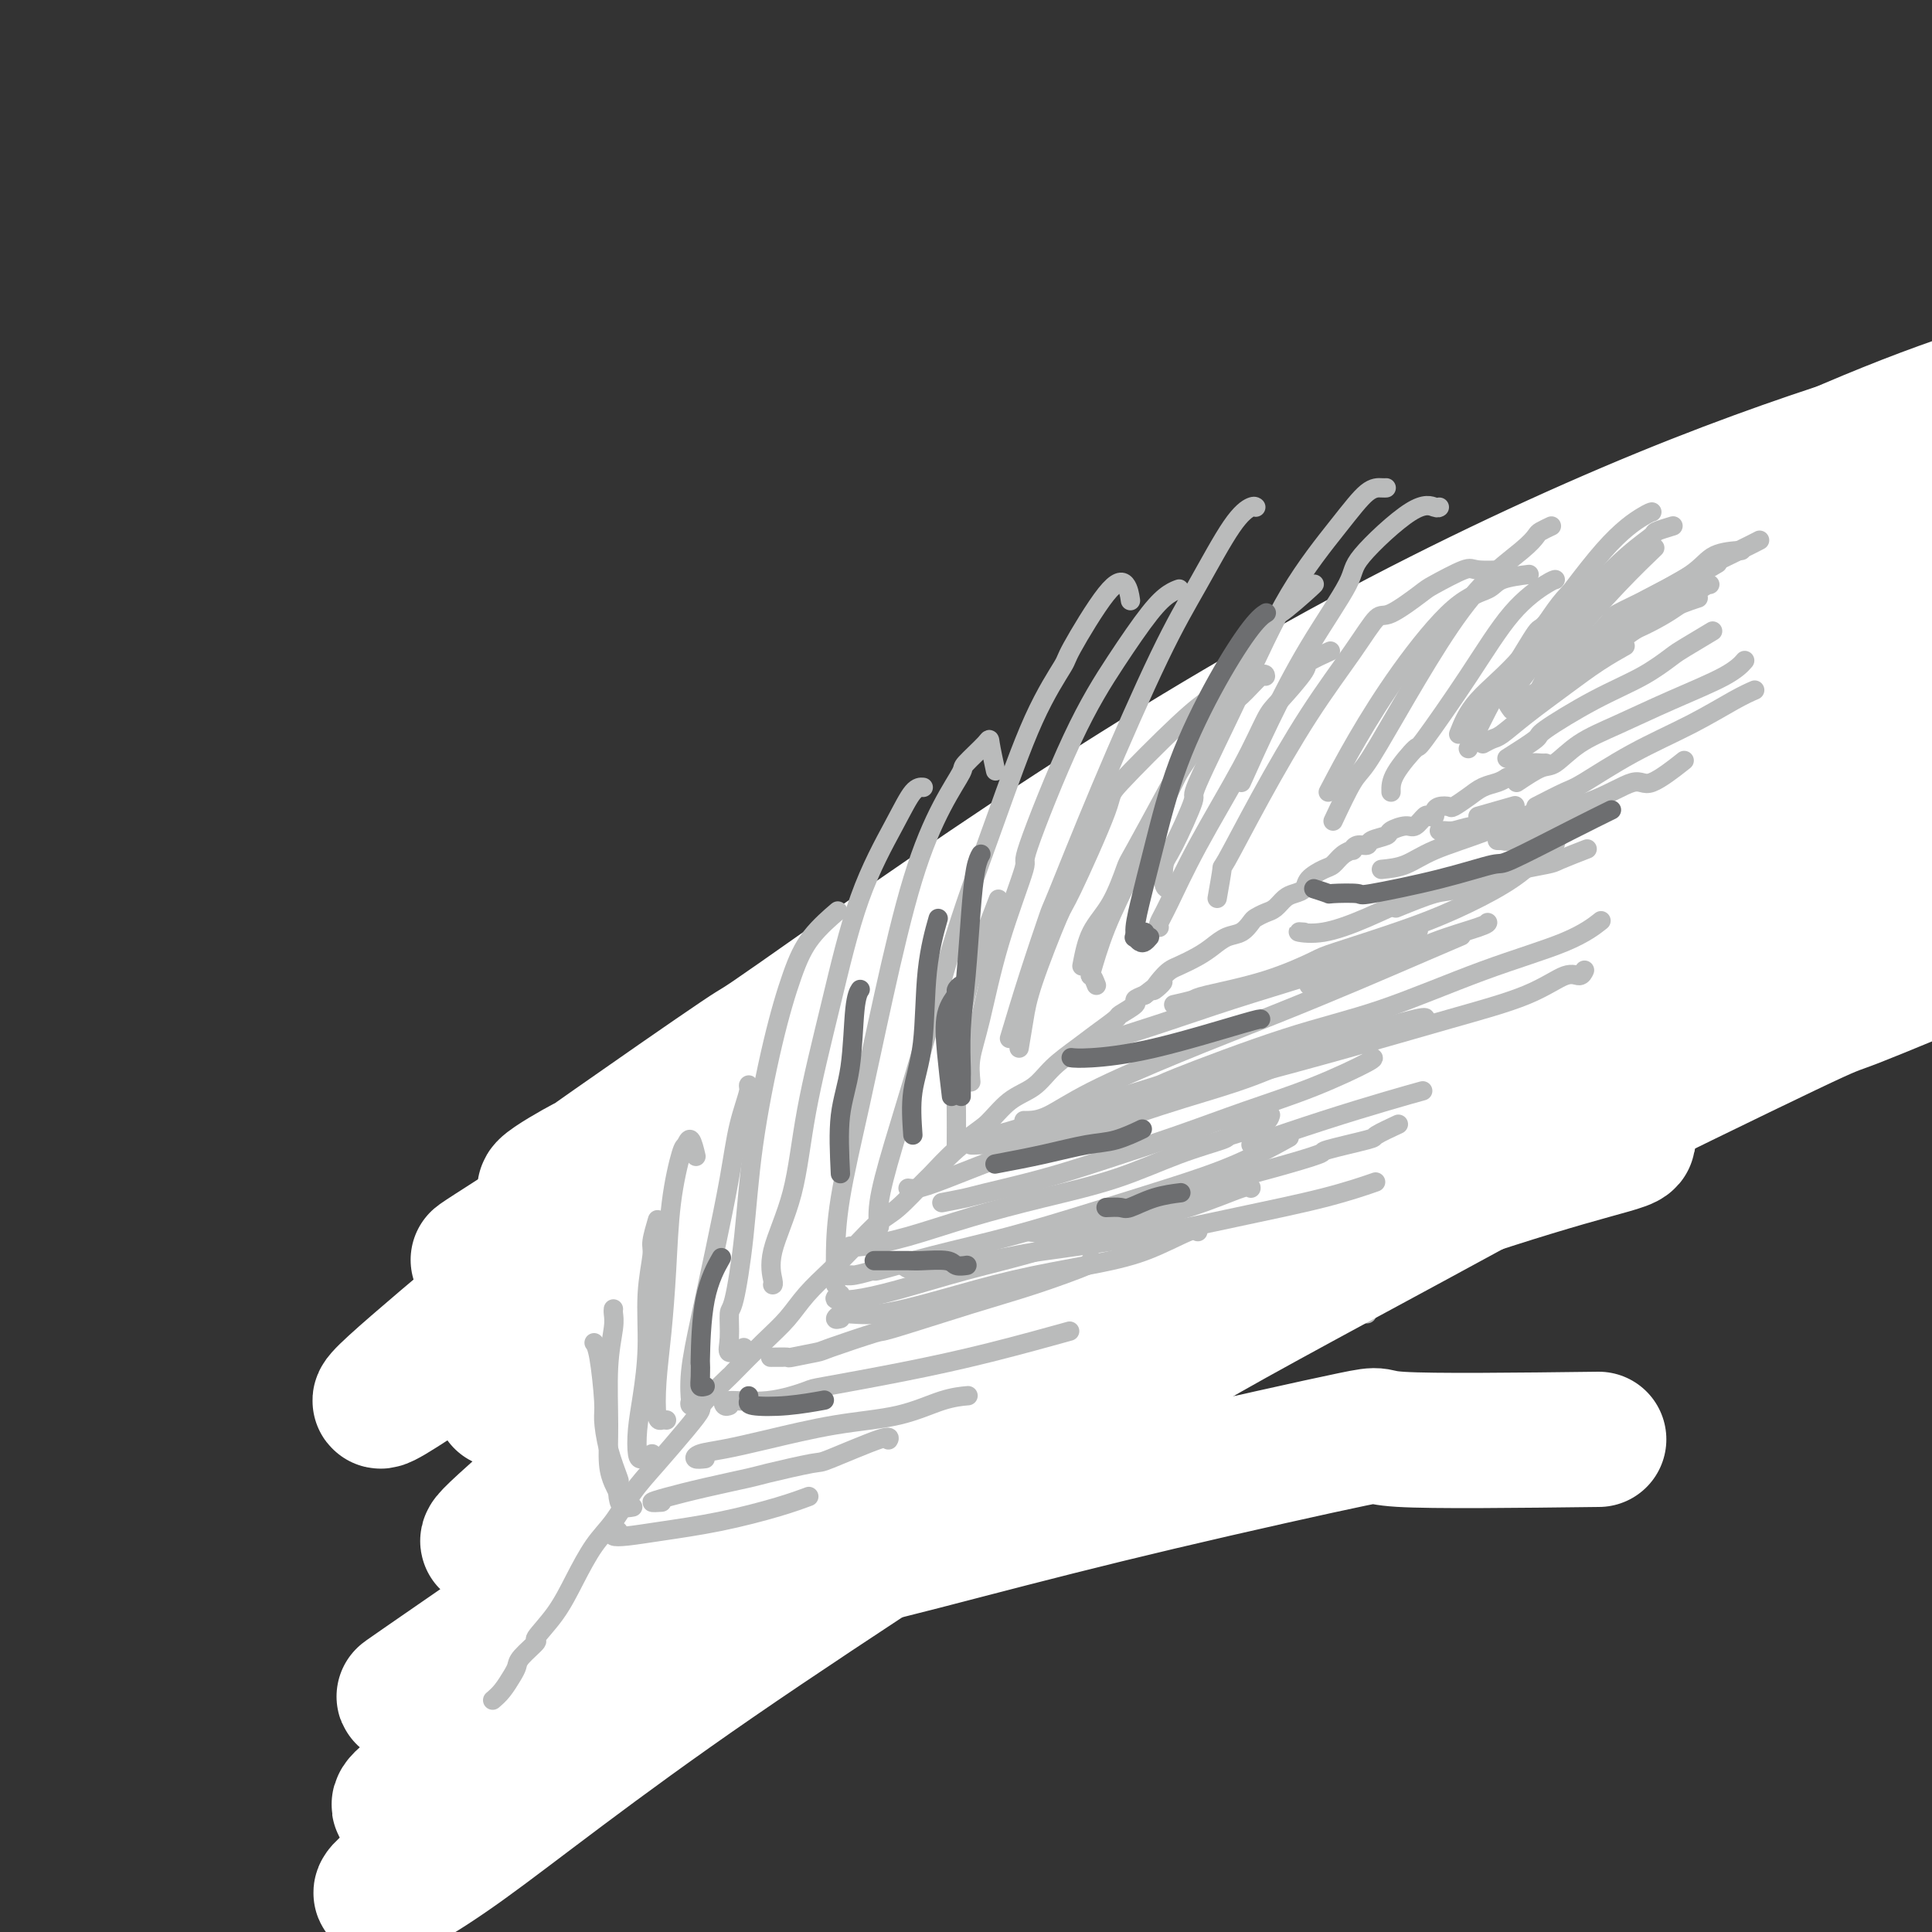 <svg viewBox='0 0 400 400' version='1.1' xmlns='http://www.w3.org/2000/svg' xmlns:xlink='http://www.w3.org/1999/xlink'><rect x="0" y="0" width="400" height="400" fill="#333333" stroke="none"/><g fill='none' stroke='#BABBBB' stroke-width='4' stroke-linecap='round' stroke-linejoin='round'><path d='M115,356c0.838,-1.682 1.677,-3.365 2,-4c0.323,-0.635 0.132,-0.223 1,-1c0.868,-0.777 2.797,-2.744 4,-4c1.203,-1.256 1.680,-1.801 2,-2c0.320,-0.199 0.481,-0.053 0,1c-0.481,1.053 -1.605,3.012 -3,5c-1.395,1.988 -3.061,4.004 -4,5c-0.939,0.996 -1.152,0.970 -2,2c-0.848,1.030 -2.332,3.114 -3,4c-0.668,0.886 -0.520,0.573 -1,1c-0.480,0.427 -1.587,1.594 -2,2c-0.413,0.406 -0.131,0.050 1,-1c1.131,-1.050 3.111,-2.793 5,-5c1.889,-2.207 3.687,-4.877 6,-8c2.313,-3.123 5.141,-6.697 7,-9c1.859,-2.303 2.750,-3.335 3,-4c0.250,-0.665 -0.142,-0.965 -1,0c-0.858,0.965 -2.182,3.194 -3,4c-0.818,0.806 -1.130,0.188 -2,1c-0.870,0.812 -2.297,3.055 -3,4c-0.703,0.945 -0.683,0.593 -2,2c-1.317,1.407 -3.972,4.574 -6,7c-2.028,2.426 -3.428,4.110 -4,5c-0.572,0.890 -0.316,0.987 -1,2c-0.684,1.013 -2.309,2.943 -3,4c-0.691,1.057 -0.447,1.242 0,1c0.447,-0.242 1.096,-0.909 2,-2c0.904,-1.091 2.064,-2.604 3,-4c0.936,-1.396 1.650,-2.675 4,-6c2.350,-3.325 6.336,-8.695 9,-13c2.664,-4.305 4.007,-7.546 9,-13c4.993,-5.454 13.637,-13.122 19,-18c5.363,-4.878 7.444,-6.967 9,-8c1.556,-1.033 2.587,-1.009 3,-1c0.413,0.009 0.206,0.005 0,0'/><path d='M139,325c0.360,-0.843 0.721,-1.686 1,-2c0.279,-0.314 0.477,-0.098 1,-1c0.523,-0.902 1.371,-2.923 3,-5c1.629,-2.077 4.039,-4.209 7,-7c2.961,-2.791 6.471,-6.240 10,-9c3.529,-2.760 7.075,-4.831 10,-7c2.925,-2.169 5.227,-4.437 7,-6c1.773,-1.563 3.016,-2.421 4,-3c0.984,-0.579 1.710,-0.880 2,-1c0.290,-0.120 0.145,-0.060 0,0'/><path d='M127,340c0.517,-0.952 1.033,-1.904 1,-2c-0.033,-0.096 -0.616,0.663 0,0c0.616,-0.663 2.429,-2.747 5,-6c2.571,-3.253 5.898,-7.675 10,-12c4.102,-4.325 8.978,-8.554 14,-13c5.022,-4.446 10.192,-9.109 15,-13c4.808,-3.891 9.256,-7.009 13,-10c3.744,-2.991 6.784,-5.855 8,-7c1.216,-1.145 0.608,-0.573 0,0'/><path d='M168,296c1.497,-1.485 2.994,-2.969 4,-4c1.006,-1.031 1.519,-1.608 3,-3c1.481,-1.392 3.928,-3.600 7,-6c3.072,-2.400 6.768,-4.994 10,-7c3.232,-2.006 6.000,-3.424 7,-4c1.000,-0.576 0.231,-0.309 1,-1c0.769,-0.691 3.077,-2.340 4,-3c0.923,-0.660 0.462,-0.330 0,0'/><path d='M130,338c1.207,-0.858 2.415,-1.716 3,-2c0.585,-0.284 0.548,0.006 4,-2c3.452,-2.006 10.393,-6.310 13,-8c2.607,-1.690 0.881,-0.767 6,-3c5.119,-2.233 17.083,-7.621 22,-10c4.917,-2.379 2.787,-1.748 10,-4c7.213,-2.252 23.768,-7.387 37,-11c13.232,-3.613 23.139,-5.703 31,-7c7.861,-1.297 13.674,-1.799 16,-2c2.326,-0.201 1.163,-0.100 0,0'/><path d='M148,314c-0.857,-0.285 -1.714,-0.570 -2,-1c-0.286,-0.430 0.000,-1.004 0,-1c-0.000,0.004 -0.287,0.586 1,0c1.287,-0.586 4.149,-2.339 7,-4c2.851,-1.661 5.692,-3.229 12,-5c6.308,-1.771 16.083,-3.746 21,-5c4.917,-1.254 4.976,-1.787 5,-2c0.024,-0.213 0.012,-0.107 0,0'/><path d='M139,325c-1.886,0.237 -3.771,0.473 -4,0c-0.229,-0.473 1.199,-1.657 3,-3c1.801,-1.343 3.974,-2.847 8,-5c4.026,-2.153 9.906,-4.955 17,-8c7.094,-3.045 15.403,-6.333 19,-8c3.597,-1.667 2.484,-1.715 7,-3c4.516,-1.285 14.663,-3.808 19,-5c4.337,-1.192 2.863,-1.051 7,-2c4.137,-0.949 13.883,-2.986 18,-4c4.117,-1.014 2.605,-1.004 2,-1c-0.605,0.004 -0.302,0.002 0,0'/><path d='M168,304c1.240,-1.268 2.480,-2.536 3,-3c0.520,-0.464 0.322,-0.124 2,-1c1.678,-0.876 5.234,-2.967 9,-5c3.766,-2.033 7.741,-4.009 13,-6c5.259,-1.991 11.801,-3.998 18,-6c6.199,-2.002 12.053,-4.001 15,-5c2.947,-0.999 2.985,-1.000 3,-1c0.015,-0.000 0.008,-0.000 0,0'/><path d='M186,290c1.928,-1.667 3.856,-3.334 5,-4c1.144,-0.666 1.504,-0.330 3,-1c1.496,-0.670 4.129,-2.347 8,-4c3.871,-1.653 8.979,-3.284 14,-5c5.021,-1.716 9.956,-3.518 14,-5c4.044,-1.482 7.197,-2.645 9,-3c1.803,-0.355 2.255,0.097 4,0c1.745,-0.097 4.784,-0.742 6,-1c1.216,-0.258 0.608,-0.129 0,0'/><path d='M196,279c3.251,-2.095 6.501,-4.190 10,-6c3.499,-1.810 7.246,-3.336 12,-5c4.754,-1.664 10.514,-3.465 16,-5c5.486,-1.535 10.699,-2.804 16,-4c5.301,-1.196 10.689,-2.321 15,-3c4.311,-0.679 7.545,-0.914 9,-1c1.455,-0.086 1.130,-0.025 1,0c-0.130,0.025 -0.065,0.012 0,0'/><path d='M211,272c6.836,-2.856 13.673,-5.711 17,-7c3.327,-1.289 3.146,-1.011 7,-2c3.854,-0.989 11.744,-3.244 19,-5c7.256,-1.756 13.876,-3.011 20,-4c6.124,-0.989 11.750,-1.711 14,-2c2.250,-0.289 1.125,-0.144 0,0'/><path d='M204,279c0.288,-0.821 0.576,-1.643 1,-2c0.424,-0.357 0.983,-0.251 3,-1c2.017,-0.749 5.492,-2.355 7,-3c1.508,-0.645 1.048,-0.331 4,-1c2.952,-0.669 9.317,-2.323 12,-3c2.683,-0.677 1.683,-0.378 5,-1c3.317,-0.622 10.951,-2.167 17,-3c6.049,-0.833 10.513,-0.955 14,-1c3.487,-0.045 5.996,-0.013 7,0c1.004,0.013 0.502,0.006 0,0'/><path d='M216,278c-0.164,-0.483 -0.327,-0.967 1,-2c1.327,-1.033 4.145,-2.617 9,-4c4.855,-1.383 11.746,-2.567 18,-4c6.254,-1.433 11.872,-3.116 16,-4c4.128,-0.884 6.765,-0.969 8,-1c1.235,-0.031 1.067,-0.009 1,0c-0.067,0.009 -0.034,0.004 0,0'/><path d='M190,275c1.063,-1.352 2.126,-2.705 4,-4c1.874,-1.295 4.560,-2.534 6,-3c1.440,-0.466 1.636,-0.160 4,-1c2.364,-0.840 6.897,-2.826 9,-4c2.103,-1.174 1.775,-1.537 5,-3c3.225,-1.463 10.003,-4.028 13,-5c2.997,-0.972 2.215,-0.352 6,-1c3.785,-0.648 12.138,-2.566 20,-4c7.862,-1.434 15.232,-2.386 19,-3c3.768,-0.614 3.934,-0.890 4,-1c0.066,-0.110 0.033,-0.055 0,0'/><path d='M214,263c0.183,-1.938 0.365,-3.875 2,-5c1.635,-1.125 4.721,-1.437 9,-3c4.279,-1.563 9.751,-4.378 16,-7c6.249,-2.622 13.273,-5.053 20,-7c6.727,-1.947 13.155,-3.411 16,-4c2.845,-0.589 2.108,-0.301 7,-1c4.892,-0.699 15.413,-2.383 22,-3c6.587,-0.617 9.240,-0.165 11,0c1.760,0.165 2.628,0.045 4,0c1.372,-0.045 3.249,-0.013 4,0c0.751,0.013 0.375,0.006 0,0'/><path d='M231,249c-0.215,-0.512 -0.430,-1.023 0,-2c0.430,-0.977 1.505,-2.419 4,-4c2.495,-1.581 6.411,-3.299 12,-5c5.589,-1.701 12.851,-3.384 20,-5c7.149,-1.616 14.184,-3.165 22,-4c7.816,-0.835 16.412,-0.956 23,-1c6.588,-0.044 11.168,-0.013 13,0c1.832,0.013 0.916,0.006 0,0'/><path d='M256,237c0.512,-1.765 1.025,-3.530 4,-5c2.975,-1.470 8.414,-2.643 14,-4c5.586,-1.357 11.321,-2.896 18,-4c6.679,-1.104 14.304,-1.774 21,-2c6.696,-0.226 12.465,-0.009 15,0c2.535,0.009 1.836,-0.190 5,0c3.164,0.190 10.190,0.769 13,1c2.810,0.231 1.405,0.116 0,0'/><path d='M249,246c0.031,-1.015 0.063,-2.031 1,-3c0.937,-0.969 2.780,-1.892 7,-3c4.220,-1.108 10.819,-2.402 17,-4c6.181,-1.598 11.945,-3.501 19,-5c7.055,-1.499 15.399,-2.596 24,-3c8.601,-0.404 17.457,-0.115 21,0c3.543,0.115 1.771,0.058 0,0'/><path d='M236,255c-0.620,-1.135 -1.240,-2.269 0,-3c1.240,-0.731 4.339,-1.058 8,-2c3.661,-0.942 7.882,-2.497 10,-3c2.118,-0.503 2.133,0.047 7,-1c4.867,-1.047 14.586,-3.692 23,-5c8.414,-1.308 15.523,-1.278 22,-1c6.477,0.278 12.321,0.806 15,1c2.679,0.194 2.194,0.056 2,0c-0.194,-0.056 -0.097,-0.028 0,0'/><path d='M240,264c0.106,-1.017 0.212,-2.034 3,-3c2.788,-0.966 8.256,-1.881 14,-3c5.744,-1.119 11.762,-2.444 18,-4c6.238,-1.556 12.694,-3.345 19,-4c6.306,-0.655 12.460,-0.175 17,0c4.540,0.175 7.464,0.047 9,0c1.536,-0.047 1.683,-0.013 2,0c0.317,0.013 0.805,0.004 1,0c0.195,-0.004 0.098,-0.002 0,0'/><path d='M226,277c1.660,-1.059 3.321,-2.118 5,-3c1.679,-0.882 3.377,-1.586 6,-2c2.623,-0.414 6.173,-0.539 8,-1c1.827,-0.461 1.932,-1.258 6,-2c4.068,-0.742 12.098,-1.428 18,-2c5.902,-0.572 9.675,-1.030 13,-1c3.325,0.030 6.203,0.546 7,1c0.797,0.454 -0.487,0.844 -1,1c-0.513,0.156 -0.257,0.078 0,0'/><path d='M222,284c3.915,-1.597 7.830,-3.195 10,-4c2.170,-0.805 2.596,-0.818 3,-1c0.404,-0.182 0.788,-0.532 4,-1c3.212,-0.468 9.253,-1.054 15,-2c5.747,-0.946 11.200,-2.254 16,-3c4.800,-0.746 8.946,-0.932 11,-1c2.054,-0.068 2.015,-0.020 2,0c-0.015,0.020 -0.008,0.010 0,0'/><path d='M249,233c1.080,-1.428 2.161,-2.856 5,-4c2.839,-1.144 7.438,-2.004 11,-3c3.562,-0.996 6.087,-2.127 10,-4c3.913,-1.873 9.214,-4.488 14,-6c4.786,-1.512 9.056,-1.921 11,-2c1.944,-0.079 1.562,0.171 3,0c1.438,-0.171 4.697,-0.763 6,-1c1.303,-0.237 0.652,-0.118 0,0'/><path d='M248,233c1.002,-1.581 2.004,-3.163 3,-4c0.996,-0.837 1.985,-0.931 5,-2c3.015,-1.069 8.055,-3.113 10,-4c1.945,-0.887 0.796,-0.617 4,-2c3.204,-1.383 10.761,-4.419 18,-7c7.239,-2.581 14.161,-4.705 21,-6c6.839,-1.295 13.596,-1.759 19,-2c5.404,-0.241 9.455,-0.257 12,0c2.545,0.257 3.584,0.788 4,1c0.416,0.212 0.208,0.106 0,0'/><path d='M278,222c0.369,-1.477 0.739,-2.953 2,-4c1.261,-1.047 3.414,-1.663 7,-3c3.586,-1.337 8.605,-3.395 14,-5c5.395,-1.605 11.167,-2.756 16,-4c4.833,-1.244 8.729,-2.581 11,-3c2.271,-0.419 2.919,0.079 5,0c2.081,-0.079 5.595,-0.737 7,-1c1.405,-0.263 0.703,-0.132 0,0'/><path d='M273,217c3.920,-2.188 7.839,-4.376 11,-6c3.161,-1.624 5.562,-2.684 10,-4c4.438,-1.316 10.911,-2.889 17,-4c6.089,-1.111 11.793,-1.761 16,-2c4.207,-0.239 6.916,-0.068 8,0c1.084,0.068 0.542,0.034 0,0'/><path d='M266,227c3.397,-2.564 6.794,-5.128 8,-6c1.206,-0.872 0.222,-0.052 3,-1c2.778,-0.948 9.319,-3.666 15,-6c5.681,-2.334 10.502,-4.285 17,-6c6.498,-1.715 14.673,-3.192 19,-4c4.327,-0.808 4.808,-0.945 5,-1c0.192,-0.055 0.096,-0.027 0,0'/><path d='M265,222c0.233,0.327 0.466,0.653 1,0c0.534,-0.653 1.368,-2.287 2,-3c0.632,-0.713 1.063,-0.505 2,-2c0.937,-1.495 2.381,-4.691 3,-6c0.619,-1.309 0.415,-0.729 1,-2c0.585,-1.271 1.961,-4.392 3,-7c1.039,-2.608 1.741,-4.702 2,-6c0.259,-1.298 0.074,-1.799 0,-2c-0.074,-0.201 -0.037,-0.100 0,0'/><path d='M262,229c-0.103,-0.198 -0.206,-0.395 0,-1c0.206,-0.605 0.721,-1.616 2,-4c1.279,-2.384 3.324,-6.141 5,-10c1.676,-3.859 2.985,-7.819 4,-11c1.015,-3.181 1.736,-5.585 2,-7c0.264,-1.415 0.071,-1.843 0,-3c-0.071,-1.157 -0.019,-3.042 0,-4c0.019,-0.958 0.005,-0.988 0,-1c-0.005,-0.012 -0.003,-0.006 0,0'/><path d='M257,228c0.799,-1.758 1.597,-3.517 2,-4c0.403,-0.483 0.409,0.308 1,-1c0.591,-1.308 1.766,-4.715 3,-8c1.234,-3.285 2.527,-6.446 4,-10c1.473,-3.554 3.127,-7.499 4,-11c0.873,-3.501 0.966,-6.558 1,-9c0.034,-2.442 0.010,-4.269 0,-5c-0.010,-0.731 -0.005,-0.365 0,0'/><path d='M253,233c0.337,0.446 0.673,0.891 1,1c0.327,0.109 0.643,-0.119 1,-1c0.357,-0.881 0.754,-2.414 1,-3c0.246,-0.586 0.342,-0.224 1,-2c0.658,-1.776 1.879,-5.691 3,-10c1.121,-4.309 2.143,-9.011 3,-14c0.857,-4.989 1.550,-10.265 2,-15c0.450,-4.735 0.657,-8.929 1,-12c0.343,-3.071 0.823,-5.019 1,-6c0.177,-0.981 0.051,-0.995 0,-1c-0.051,-0.005 -0.025,-0.003 0,0'/><path d='M239,242c1.392,-2.713 2.783,-5.427 4,-8c1.217,-2.573 2.259,-5.007 3,-7c0.741,-1.993 1.179,-3.547 2,-6c0.821,-2.453 2.024,-5.806 3,-10c0.976,-4.194 1.726,-9.229 2,-14c0.274,-4.771 0.074,-9.279 0,-13c-0.074,-3.721 -0.020,-6.656 0,-8c0.020,-1.344 0.006,-1.098 0,-1c-0.006,0.098 -0.003,0.049 0,0'/><path d='M242,247c0.667,-2.008 1.334,-4.017 2,-6c0.666,-1.983 1.330,-3.941 2,-6c0.670,-2.059 1.346,-4.220 2,-7c0.654,-2.780 1.285,-6.181 2,-11c0.715,-4.819 1.512,-11.056 2,-17c0.488,-5.944 0.667,-11.593 1,-16c0.333,-4.407 0.820,-7.571 1,-9c0.180,-1.429 0.051,-1.123 0,-1c-0.051,0.123 -0.026,0.061 0,0'/><path d='M238,246c0.395,-1.373 0.789,-2.747 1,-4c0.211,-1.253 0.238,-2.386 1,-6c0.762,-3.614 2.257,-9.711 3,-15c0.743,-5.289 0.732,-9.772 1,-12c0.268,-2.228 0.814,-2.201 1,-5c0.186,-2.799 0.011,-8.424 0,-11c-0.011,-2.576 0.141,-2.103 0,-5c-0.141,-2.897 -0.577,-9.165 -1,-12c-0.423,-2.835 -0.835,-2.239 -1,-2c-0.165,0.239 -0.082,0.119 0,0'/><path d='M237,252c0.777,-1.738 1.553,-3.477 2,-5c0.447,-1.523 0.564,-2.832 1,-6c0.436,-3.168 1.189,-8.195 2,-13c0.811,-4.805 1.679,-9.387 2,-14c0.321,-4.613 0.096,-9.259 0,-13c-0.096,-3.741 -0.064,-6.579 0,-8c0.064,-1.421 0.161,-1.425 0,-3c-0.161,-1.575 -0.579,-4.721 -1,-6c-0.421,-1.279 -0.844,-0.690 -1,-1c-0.156,-0.310 -0.045,-1.517 0,-2c0.045,-0.483 0.022,-0.241 0,0'/><path d='M235,248c-0.099,-3.802 -0.197,-7.604 0,-10c0.197,-2.396 0.690,-3.385 1,-6c0.310,-2.615 0.437,-6.855 1,-13c0.563,-6.145 1.563,-14.193 2,-21c0.437,-6.807 0.310,-12.371 0,-16c-0.310,-3.629 -0.803,-5.323 -1,-6c-0.197,-0.677 -0.099,-0.339 0,0'/><path d='M208,253c0.107,-1.947 0.214,-3.895 1,-5c0.786,-1.105 2.252,-1.369 3,-3c0.748,-1.631 0.780,-4.631 2,-8c1.220,-3.369 3.628,-7.108 5,-9c1.372,-1.892 1.707,-1.937 3,-4c1.293,-2.063 3.545,-6.144 7,-11c3.455,-4.856 8.112,-10.487 10,-13c1.888,-2.513 1.008,-1.907 2,-3c0.992,-1.093 3.855,-3.884 5,-5c1.145,-1.116 0.573,-0.558 0,0'/><path d='M205,271c0.822,-0.926 1.644,-1.851 2,-3c0.356,-1.149 0.245,-2.521 1,-5c0.755,-2.479 2.374,-6.066 4,-10c1.626,-3.934 3.258,-8.214 5,-13c1.742,-4.786 3.595,-10.077 5,-15c1.405,-4.923 2.363,-9.477 4,-14c1.637,-4.523 3.954,-9.017 5,-13c1.046,-3.983 0.820,-7.457 1,-9c0.180,-1.543 0.766,-1.155 1,-1c0.234,0.155 0.117,0.078 0,0'/><path d='M217,267c1.083,-0.640 2.166,-1.281 3,-2c0.834,-0.719 1.420,-1.518 3,-4c1.580,-2.482 4.154,-6.648 6,-11c1.846,-4.352 2.964,-8.891 4,-13c1.036,-4.109 1.990,-7.788 3,-12c1.010,-4.212 2.074,-8.957 3,-13c0.926,-4.043 1.712,-7.383 2,-11c0.288,-3.617 0.078,-7.512 0,-10c-0.078,-2.488 -0.022,-3.568 0,-4c0.022,-0.432 0.011,-0.216 0,0'/><path d='M226,251c1.679,-2.546 3.357,-5.093 4,-7c0.643,-1.907 0.250,-3.175 1,-6c0.750,-2.825 2.642,-7.205 4,-12c1.358,-4.795 2.182,-10.003 3,-15c0.818,-4.997 1.632,-9.783 2,-14c0.368,-4.217 0.291,-7.866 0,-10c-0.291,-2.134 -0.798,-2.753 -1,-3c-0.202,-0.247 -0.101,-0.124 0,0'/><path d='M191,275c1.577,-0.903 3.154,-1.806 4,-3c0.846,-1.194 0.962,-2.679 2,-4c1.038,-1.321 2.999,-2.479 5,-5c2.001,-2.521 4.042,-6.405 5,-8c0.958,-1.595 0.833,-0.900 2,-3c1.167,-2.100 3.626,-6.994 5,-9c1.374,-2.006 1.664,-1.123 3,-4c1.336,-2.877 3.717,-9.514 6,-15c2.283,-5.486 4.468,-9.821 6,-14c1.532,-4.179 2.413,-8.202 3,-11c0.587,-2.798 0.882,-4.371 1,-5c0.118,-0.629 0.059,-0.315 0,0'/><path d='M184,276c-0.895,0.039 -1.790,0.077 -2,0c-0.210,-0.077 0.266,-0.270 1,-1c0.734,-0.730 1.726,-1.996 3,-3c1.274,-1.004 2.831,-1.745 5,-3c2.169,-1.255 4.951,-3.025 8,-6c3.049,-2.975 6.365,-7.155 9,-11c2.635,-3.845 4.590,-7.355 5,-9c0.410,-1.645 -0.723,-1.426 0,-4c0.723,-2.574 3.304,-7.941 4,-10c0.696,-2.059 -0.493,-0.811 0,-4c0.493,-3.189 2.668,-10.816 4,-17c1.332,-6.184 1.821,-10.926 2,-15c0.179,-4.074 0.048,-7.482 0,-9c-0.048,-1.518 -0.014,-1.148 0,-1c0.014,0.148 0.007,0.074 0,0'/><path d='M191,276c0.708,-0.776 1.416,-1.552 2,-2c0.584,-0.448 1.043,-0.568 2,-2c0.957,-1.432 2.412,-4.176 4,-7c1.588,-2.824 3.309,-5.729 5,-9c1.691,-3.271 3.353,-6.909 5,-11c1.647,-4.091 3.278,-8.634 4,-13c0.722,-4.366 0.533,-8.554 1,-13c0.467,-4.446 1.589,-9.151 2,-13c0.411,-3.849 0.111,-6.844 0,-9c-0.111,-2.156 -0.032,-3.473 0,-4c0.032,-0.527 0.016,-0.263 0,0'/><path d='M186,272c0.594,-1.303 1.187,-2.605 2,-4c0.813,-1.395 1.845,-2.882 3,-5c1.155,-2.118 2.433,-4.868 4,-8c1.567,-3.132 3.423,-6.645 4,-8c0.577,-1.355 -0.124,-0.551 1,-3c1.124,-2.449 4.073,-8.150 6,-13c1.927,-4.850 2.832,-8.848 4,-13c1.168,-4.152 2.600,-8.458 3,-10c0.400,-1.542 -0.233,-0.321 0,-2c0.233,-1.679 1.332,-6.260 2,-9c0.668,-2.740 0.905,-3.640 1,-4c0.095,-0.360 0.047,-0.180 0,0'/><path d='M188,279c0.933,-0.272 1.866,-0.544 3,-1c1.134,-0.456 2.471,-1.097 3,-2c0.529,-0.903 0.252,-2.067 1,-4c0.748,-1.933 2.521,-4.634 4,-8c1.479,-3.366 2.666,-7.398 4,-12c1.334,-4.602 2.816,-9.775 4,-15c1.184,-5.225 2.068,-10.504 3,-16c0.932,-5.496 1.910,-11.210 3,-16c1.090,-4.790 2.292,-8.655 3,-13c0.708,-4.345 0.921,-9.170 1,-12c0.079,-2.830 0.022,-3.666 0,-4c-0.022,-0.334 -0.011,-0.167 0,0'/><path d='M177,276c0.048,-1.362 0.096,-2.725 1,-5c0.904,-2.275 2.663,-5.464 4,-8c1.337,-2.536 2.251,-4.421 4,-8c1.749,-3.579 4.331,-8.853 6,-13c1.669,-4.147 2.423,-7.169 3,-9c0.577,-1.831 0.978,-2.473 2,-5c1.022,-2.527 2.666,-6.940 4,-12c1.334,-5.060 2.358,-10.769 3,-15c0.642,-4.231 0.904,-6.985 1,-8c0.096,-1.015 0.028,-0.290 0,0c-0.028,0.290 -0.014,0.145 0,0'/><path d='M162,298c0.900,-0.258 1.801,-0.517 2,-1c0.199,-0.483 -0.302,-1.191 0,-2c0.302,-0.809 1.409,-1.719 2,-2c0.591,-0.281 0.668,0.068 1,-1c0.332,-1.068 0.920,-3.552 2,-7c1.080,-3.448 2.651,-7.858 4,-13c1.349,-5.142 2.476,-11.015 4,-17c1.524,-5.985 3.445,-12.080 5,-17c1.555,-4.920 2.743,-8.664 4,-11c1.257,-2.336 2.584,-3.265 3,-4c0.416,-0.735 -0.080,-1.275 0,-2c0.080,-0.725 0.737,-1.636 1,-2c0.263,-0.364 0.131,-0.182 0,0'/><path d='M163,301c1.712,-3.448 3.425,-6.895 4,-9c0.575,-2.105 0.014,-2.867 1,-5c0.986,-2.133 3.521,-5.638 5,-10c1.479,-4.362 1.903,-9.583 3,-15c1.097,-5.417 2.868,-11.032 4,-16c1.132,-4.968 1.624,-9.289 2,-13c0.376,-3.711 0.637,-6.812 1,-8c0.363,-1.188 0.829,-0.463 1,-2c0.171,-1.537 0.046,-5.337 0,-7c-0.046,-1.663 -0.013,-1.189 0,-1c0.013,0.189 0.007,0.095 0,0'/><path d='M155,303c0.640,-1.893 1.279,-3.786 2,-5c0.721,-1.214 1.523,-1.747 2,-3c0.477,-1.253 0.630,-3.224 1,-4c0.370,-0.776 0.957,-0.356 2,-2c1.043,-1.644 2.543,-5.352 3,-7c0.457,-1.648 -0.130,-1.237 1,-4c1.130,-2.763 3.977,-8.699 6,-14c2.023,-5.301 3.223,-9.967 5,-14c1.777,-4.033 4.132,-7.432 5,-10c0.868,-2.568 0.248,-4.305 0,-5c-0.248,-0.695 -0.124,-0.347 0,0'/><path d='M145,324c-0.400,0.312 -0.800,0.623 -1,1c-0.200,0.377 -0.199,0.819 0,0c0.199,-0.819 0.597,-2.900 1,-5c0.403,-2.100 0.811,-4.220 1,-5c0.189,-0.780 0.158,-0.222 1,-2c0.842,-1.778 2.558,-5.893 4,-10c1.442,-4.107 2.611,-8.208 3,-10c0.389,-1.792 -0.001,-1.276 1,-4c1.001,-2.724 3.392,-8.689 5,-12c1.608,-3.311 2.433,-3.968 3,-5c0.567,-1.032 0.876,-2.438 1,-3c0.124,-0.562 0.062,-0.281 0,0'/><path d='M150,303c2.067,-2.550 4.133,-5.100 5,-7c0.867,-1.900 0.533,-3.150 1,-4c0.467,-0.850 1.733,-1.300 3,-3c1.267,-1.700 2.533,-4.650 3,-6c0.467,-1.350 0.133,-1.100 0,-1c-0.133,0.100 -0.067,0.050 0,0'/><path d='M143,311c1.043,-0.623 2.087,-1.246 3,-2c0.913,-0.754 1.696,-1.640 3,-4c1.304,-2.360 3.128,-6.196 5,-10c1.872,-3.804 3.793,-7.576 5,-11c1.207,-3.424 1.700,-6.500 2,-8c0.300,-1.500 0.406,-1.425 1,-4c0.594,-2.575 1.676,-7.801 2,-11c0.324,-3.199 -0.109,-4.373 0,-5c0.109,-0.627 0.760,-0.707 1,-1c0.240,-0.293 0.069,-0.798 0,-1c-0.069,-0.202 -0.034,-0.101 0,0'/><path d='M271,212c0.199,0.062 0.398,0.124 1,0c0.602,-0.124 1.607,-0.434 2,-1c0.393,-0.566 0.175,-1.389 1,-3c0.825,-1.611 2.692,-4.011 5,-8c2.308,-3.989 5.057,-9.566 7,-14c1.943,-4.434 3.081,-7.724 4,-11c0.919,-3.276 1.619,-6.538 2,-9c0.381,-2.462 0.442,-4.124 0,-5c-0.442,-0.876 -1.388,-0.967 -2,-1c-0.612,-0.033 -0.889,-0.010 -1,0c-0.111,0.010 -0.055,0.005 0,0'/><path d='M273,208c-0.224,0.773 -0.448,1.547 0,1c0.448,-0.547 1.570,-2.414 2,-3c0.430,-0.586 0.170,0.108 1,-1c0.830,-1.108 2.749,-4.019 5,-7c2.251,-2.981 4.834,-6.032 7,-10c2.166,-3.968 3.915,-8.853 5,-13c1.085,-4.147 1.507,-7.555 2,-11c0.493,-3.445 1.056,-6.928 1,-9c-0.056,-2.072 -0.730,-2.735 -1,-3c-0.270,-0.265 -0.135,-0.133 0,0'/><path d='M269,215c0.337,0.144 0.674,0.289 1,0c0.326,-0.289 0.640,-1.010 1,-2c0.360,-0.990 0.765,-2.249 2,-5c1.235,-2.751 3.298,-6.994 5,-11c1.702,-4.006 3.041,-7.774 4,-12c0.959,-4.226 1.539,-8.912 2,-13c0.461,-4.088 0.804,-7.580 1,-11c0.196,-3.420 0.245,-6.767 0,-8c-0.245,-1.233 -0.784,-0.352 -1,0c-0.216,0.352 -0.108,0.176 0,0'/><path d='M265,208c0.409,-0.700 0.818,-1.400 1,-2c0.182,-0.600 0.136,-1.102 1,-3c0.864,-1.898 2.638,-5.194 4,-9c1.362,-3.806 2.314,-8.123 4,-12c1.686,-3.877 4.108,-7.313 5,-12c0.892,-4.687 0.255,-10.625 0,-13c-0.255,-2.375 -0.127,-1.188 0,0'/><path d='M273,216c0.739,-1.418 1.478,-2.835 3,-5c1.522,-2.165 3.828,-5.077 6,-8c2.172,-2.923 4.210,-5.857 5,-7c0.790,-1.143 0.332,-0.494 2,-3c1.668,-2.506 5.463,-8.167 8,-13c2.537,-4.833 3.818,-8.836 5,-13c1.182,-4.164 2.265,-8.487 3,-12c0.735,-3.513 1.121,-6.215 1,-8c-0.121,-1.785 -0.749,-2.653 -1,-3c-0.251,-0.347 -0.126,-0.174 0,0'/><path d='M286,202c0.384,-0.104 0.769,-0.209 1,0c0.231,0.209 0.310,0.731 1,0c0.690,-0.731 1.992,-2.717 4,-5c2.008,-2.283 4.724,-4.865 7,-8c2.276,-3.135 4.113,-6.824 5,-8c0.887,-1.176 0.822,0.159 2,-2c1.178,-2.159 3.597,-7.813 5,-12c1.403,-4.187 1.788,-6.907 2,-8c0.212,-1.093 0.249,-0.559 1,-3c0.751,-2.441 2.215,-7.859 3,-12c0.785,-4.141 0.891,-7.007 1,-10c0.109,-2.993 0.222,-6.114 0,-7c-0.222,-0.886 -0.778,0.461 -1,1c-0.222,0.539 -0.111,0.269 0,0'/><path d='M308,172c1.101,-2.940 2.202,-5.881 3,-9c0.798,-3.119 1.292,-6.417 2,-10c0.708,-3.583 1.631,-7.452 2,-9c0.369,-1.548 0.185,-0.774 0,0'/><path d='M284,207c2.813,-1.587 5.627,-3.173 9,-5c3.373,-1.827 7.306,-3.894 12,-6c4.694,-2.106 10.150,-4.249 15,-6c4.850,-1.751 9.094,-3.108 11,-4c1.906,-0.892 1.475,-1.317 5,-2c3.525,-0.683 11.007,-1.624 14,-2c2.993,-0.376 1.496,-0.188 0,0'/><path d='M284,207c2.813,-1.386 5.626,-2.771 8,-4c2.374,-1.229 4.307,-2.301 8,-4c3.693,-1.699 9.144,-4.024 15,-6c5.856,-1.976 12.116,-3.602 18,-5c5.884,-1.398 11.392,-2.569 15,-3c3.608,-0.431 5.317,-0.123 6,0c0.683,0.123 0.342,0.062 0,0'/><path d='M292,210c2.522,-1.904 5.045,-3.807 7,-5c1.955,-1.193 3.344,-1.675 7,-3c3.656,-1.325 9.579,-3.493 15,-5c5.421,-1.507 10.340,-2.352 15,-3c4.660,-0.648 9.062,-1.097 12,-1c2.938,0.097 4.411,0.742 5,1c0.589,0.258 0.295,0.129 0,0'/><path d='M294,211c0.588,-0.613 1.176,-1.226 3,-2c1.824,-0.774 4.885,-1.710 10,-3c5.115,-1.290 12.285,-2.934 19,-4c6.715,-1.066 12.975,-1.554 19,-2c6.025,-0.446 11.814,-0.851 15,-1c3.186,-0.149 3.767,-0.043 4,0c0.233,0.043 0.116,0.021 0,0'/><path d='M307,210c1.557,-0.754 3.114,-1.509 4,-2c0.886,-0.491 1.100,-0.720 4,-1c2.900,-0.280 8.487,-0.611 14,-1c5.513,-0.389 10.952,-0.836 16,-1c5.048,-0.164 9.705,-0.044 13,0c3.295,0.044 5.227,0.013 6,0c0.773,-0.013 0.386,-0.006 0,0'/><path d='M306,222c1.224,-0.785 2.448,-1.569 4,-2c1.552,-0.431 3.432,-0.508 7,-1c3.568,-0.492 8.822,-1.400 14,-2c5.178,-0.600 10.279,-0.892 14,-1c3.721,-0.108 6.063,-0.031 7,0c0.937,0.031 0.468,0.015 0,0'/><path d='M278,202c1.473,-1.579 2.946,-3.159 6,-5c3.054,-1.841 7.688,-3.944 13,-6c5.312,-2.056 11.300,-4.067 18,-6c6.700,-1.933 14.112,-3.790 20,-5c5.888,-1.210 10.254,-1.774 12,-2c1.746,-0.226 0.873,-0.113 0,0'/><path d='M299,193c0.356,-0.477 0.712,-0.954 1,-2c0.288,-1.046 0.508,-2.662 2,-4c1.492,-1.338 4.257,-2.397 8,-4c3.743,-1.603 8.464,-3.750 14,-6c5.536,-2.250 11.886,-4.603 18,-6c6.114,-1.397 11.992,-1.838 16,-2c4.008,-0.162 6.145,-0.046 7,0c0.855,0.046 0.427,0.023 0,0'/><path d='M300,192c2.602,-3.410 5.204,-6.820 6,-8c0.796,-1.180 -0.213,-0.131 2,-1c2.213,-0.869 7.647,-3.655 13,-6c5.353,-2.345 10.625,-4.250 17,-6c6.375,-1.750 13.853,-3.345 22,-5c8.147,-1.655 16.963,-3.369 21,-4c4.037,-0.631 3.296,-0.180 3,0c-0.296,0.180 -0.148,0.090 0,0'/><path d='M311,184c-0.138,-1.751 -0.277,-3.503 1,-5c1.277,-1.497 3.969,-2.740 7,-4c3.031,-1.260 6.400,-2.536 8,-3c1.600,-0.464 1.432,-0.114 4,-1c2.568,-0.886 7.873,-3.008 10,-4c2.127,-0.992 1.075,-0.854 4,-2c2.925,-1.146 9.825,-3.575 16,-5c6.175,-1.425 11.624,-1.845 16,-2c4.376,-0.155 7.679,-0.044 9,0c1.321,0.044 0.661,0.022 0,0'/><path d='M324,173c2.737,-1.735 5.474,-3.470 9,-5c3.526,-1.530 7.842,-2.853 13,-4c5.158,-1.147 11.158,-2.116 16,-3c4.842,-0.884 8.526,-1.681 10,-2c1.474,-0.319 0.737,-0.159 0,0'/><path d='M309,174c0.005,0.463 0.011,0.926 0,1c-0.011,0.074 -0.038,-0.240 0,0c0.038,0.240 0.143,1.033 1,0c0.857,-1.033 2.468,-3.891 5,-7c2.532,-3.109 5.987,-6.467 9,-10c3.013,-3.533 5.584,-7.240 7,-9c1.416,-1.760 1.679,-1.571 2,-3c0.321,-1.429 0.702,-4.474 1,-6c0.298,-1.526 0.513,-1.533 1,-3c0.487,-1.467 1.247,-4.395 1,-6c-0.247,-1.605 -1.499,-1.887 -2,-2c-0.501,-0.113 -0.250,-0.056 0,0'/><path d='M311,175c-0.081,-0.350 -0.162,-0.699 0,-1c0.162,-0.301 0.568,-0.553 1,-1c0.432,-0.447 0.889,-1.088 2,-3c1.111,-1.912 2.875,-5.094 5,-8c2.125,-2.906 4.610,-5.535 7,-9c2.390,-3.465 4.683,-7.767 6,-11c1.317,-3.233 1.658,-5.399 2,-7c0.342,-1.601 0.687,-2.639 1,-4c0.313,-1.361 0.595,-3.047 1,-4c0.405,-0.953 0.935,-1.172 1,-2c0.065,-0.828 -0.333,-2.263 -1,-2c-0.667,0.263 -1.603,2.225 -3,4c-1.397,1.775 -3.256,3.364 -4,4c-0.744,0.636 -0.372,0.318 0,0'/><path d='M316,171c-0.386,1.148 -0.772,2.296 0,2c0.772,-0.296 2.701,-2.035 4,-4c1.299,-1.965 1.966,-4.155 4,-7c2.034,-2.845 5.435,-6.345 8,-10c2.565,-3.655 4.295,-7.467 6,-11c1.705,-3.533 3.385,-6.789 4,-10c0.615,-3.211 0.165,-6.376 0,-8c-0.165,-1.624 -0.044,-1.706 0,-2c0.044,-0.294 0.013,-0.798 0,-1c-0.013,-0.202 -0.006,-0.101 0,0'/><path d='M328,162c0.093,1.463 0.187,2.926 1,3c0.813,0.074 2.346,-1.242 4,-3c1.654,-1.758 3.429,-3.957 4,-5c0.571,-1.043 -0.061,-0.928 1,-3c1.061,-2.072 3.814,-6.330 5,-8c1.186,-1.670 0.803,-0.751 2,-3c1.197,-2.249 3.974,-7.667 5,-10c1.026,-2.333 0.302,-1.581 1,-4c0.698,-2.419 2.817,-8.010 4,-11c1.183,-2.990 1.431,-3.379 1,-3c-0.431,0.379 -1.539,1.525 -3,3c-1.461,1.475 -3.275,3.279 -4,4c-0.725,0.721 -0.363,0.361 0,0'/><path d='M335,167c1.043,-0.998 2.087,-1.996 3,-3c0.913,-1.004 1.696,-2.014 3,-4c1.304,-1.986 3.127,-4.949 5,-8c1.873,-3.051 3.794,-6.191 5,-9c1.206,-2.809 1.696,-5.289 2,-8c0.304,-2.711 0.422,-5.655 0,-7c-0.422,-1.345 -1.383,-1.093 -2,-1c-0.617,0.093 -0.891,0.027 -1,0c-0.109,-0.027 -0.055,-0.013 0,0'/><path d='M341,163c1.045,0.045 2.090,0.091 3,0c0.910,-0.091 1.686,-0.317 3,-2c1.314,-1.683 3.165,-4.823 4,-6c0.835,-1.177 0.655,-0.393 2,-2c1.345,-1.607 4.216,-5.606 6,-9c1.784,-3.394 2.480,-6.183 3,-8c0.520,-1.817 0.863,-2.662 1,-3c0.137,-0.338 0.069,-0.169 0,0'/><path d='M348,153c0.774,-1.209 1.549,-2.419 3,-4c1.451,-1.581 3.580,-3.534 6,-6c2.420,-2.466 5.132,-5.445 8,-8c2.868,-2.555 5.892,-4.685 8,-6c2.108,-1.315 3.298,-1.816 4,-2c0.702,-0.184 0.915,-0.053 1,0c0.085,0.053 0.043,0.026 0,0'/><path d='M346,159c1.149,-1.167 2.298,-2.335 3,-3c0.702,-0.665 0.957,-0.828 2,-2c1.043,-1.172 2.872,-3.355 6,-6c3.128,-2.645 7.554,-5.753 11,-8c3.446,-2.247 5.913,-3.633 7,-4c1.087,-0.367 0.793,0.286 2,0c1.207,-0.286 3.916,-1.510 5,-2c1.084,-0.490 0.542,-0.245 0,0'/><path d='M354,157c0.383,-1.265 0.766,-2.529 1,-3c0.234,-0.471 0.319,-0.147 2,-1c1.681,-0.853 4.957,-2.881 6,-4c1.043,-1.119 -0.146,-1.327 2,-3c2.146,-1.673 7.627,-4.809 10,-6c2.373,-1.191 1.639,-0.436 4,-2c2.361,-1.564 7.817,-5.447 10,-7c2.183,-1.553 1.091,-0.777 0,0'/><path d='M297,248c-0.377,-0.006 -0.754,-0.012 -1,0c-0.246,0.012 -0.361,0.041 -1,0c-0.639,-0.041 -1.801,-0.151 -5,0c-3.199,0.151 -8.433,0.562 -15,1c-6.567,0.438 -14.467,0.902 -22,2c-7.533,1.098 -14.700,2.830 -22,5c-7.300,2.170 -14.735,4.776 -18,6c-3.265,1.224 -2.362,1.064 -2,1c0.362,-0.064 0.181,-0.032 0,0'/><path d='M271,262c0.835,-0.428 1.670,-0.856 2,-1c0.330,-0.144 0.154,-0.003 -1,0c-1.154,0.003 -3.287,-0.132 -6,0c-2.713,0.132 -6.006,0.533 -11,1c-4.994,0.467 -11.688,1.002 -18,2c-6.312,0.998 -12.241,2.461 -15,3c-2.759,0.539 -2.348,0.156 -6,1c-3.652,0.844 -11.368,2.917 -15,4c-3.632,1.083 -3.180,1.177 -5,2c-1.820,0.823 -5.910,2.375 -8,3c-2.090,0.625 -2.178,0.322 -3,1c-0.822,0.678 -2.378,2.337 -3,3c-0.622,0.663 -0.311,0.332 0,0'/><path d='M251,272c1.301,-0.398 2.601,-0.797 3,-1c0.399,-0.203 -0.104,-0.212 -2,0c-1.896,0.212 -5.184,0.643 -9,1c-3.816,0.357 -8.160,0.640 -15,2c-6.840,1.360 -16.175,3.798 -24,6c-7.825,2.202 -14.139,4.167 -17,5c-2.861,0.833 -2.270,0.532 -6,2c-3.730,1.468 -11.780,4.705 -15,6c-3.220,1.295 -1.610,0.647 0,0'/></g>
<g fill='none' stroke='#FFFFFF' stroke-width='28' stroke-linecap='round' stroke-linejoin='round'><path d='M331,298c-17.145,0.208 -34.290,0.415 -41,0c-6.710,-0.415 -2.985,-1.453 -10,0c-7.015,1.453 -24.771,5.398 -40,9c-15.229,3.602 -27.931,6.863 -40,10c-12.069,3.137 -23.504,6.152 -33,8c-9.496,1.848 -17.052,2.529 -20,2c-2.948,-0.529 -1.286,-2.269 -1,-3c0.286,-0.731 -0.804,-0.452 2,-3c2.804,-2.548 9.500,-7.923 18,-13c8.500,-5.077 18.803,-9.856 23,-12c4.197,-2.144 2.289,-1.652 11,-6c8.711,-4.348 28.040,-13.534 45,-21c16.960,-7.466 31.551,-13.211 45,-18c13.449,-4.789 25.756,-8.620 34,-11c8.244,-2.380 12.424,-3.308 13,-4c0.576,-0.692 -2.454,-1.149 -10,1c-7.546,2.149 -19.609,6.903 -34,12c-14.391,5.097 -31.110,10.537 -51,19c-19.890,8.463 -42.950,19.949 -64,31c-21.050,11.051 -40.090,21.669 -55,30c-14.910,8.331 -25.689,14.377 -32,18c-6.311,3.623 -8.152,4.824 -7,4c1.152,-0.824 5.299,-3.673 13,-9c7.701,-5.327 18.957,-13.132 33,-22c14.043,-8.868 30.872,-18.799 51,-31c20.128,-12.201 43.554,-26.673 67,-39c23.446,-12.327 46.913,-22.510 69,-32c22.087,-9.490 42.795,-18.288 56,-23c13.205,-4.712 18.907,-5.336 22,-6c3.093,-0.664 3.577,-1.366 5,-2c1.423,-0.634 3.783,-1.201 -1,1c-4.783,2.201 -16.711,7.169 -33,14c-16.289,6.831 -36.940,15.523 -61,28c-24.060,12.477 -51.530,28.738 -79,45'/><path d='M226,275c-26.764,16.367 -54.175,34.785 -76,50c-21.825,15.215 -38.063,27.225 -49,35c-10.937,7.775 -16.574,11.313 -18,13c-1.426,1.687 1.359,1.522 8,-2c6.641,-3.522 17.138,-10.402 31,-20c13.862,-9.598 31.089,-21.913 51,-35c19.911,-13.087 42.507,-26.944 67,-41c24.493,-14.056 50.883,-28.311 75,-40c24.117,-11.689 45.962,-20.811 62,-27c16.038,-6.189 26.270,-9.444 31,-11c4.730,-1.556 3.959,-1.414 -2,1c-5.959,2.414 -17.106,7.100 -22,9c-4.894,1.900 -3.537,1.012 -14,6c-10.463,4.988 -32.748,15.850 -43,21c-10.252,5.150 -8.471,4.587 -22,12c-13.529,7.413 -42.367,22.800 -55,30c-12.633,7.200 -9.059,6.211 -25,17c-15.941,10.789 -51.396,33.357 -77,51c-25.604,17.643 -41.358,30.363 -52,38c-10.642,7.637 -16.171,10.192 -17,10c-0.829,-0.192 3.042,-3.131 11,-10c7.958,-6.869 20.004,-17.667 35,-31c14.996,-13.333 32.943,-29.202 55,-47c22.057,-17.798 48.223,-37.525 73,-55c24.777,-17.475 48.163,-32.697 59,-40c10.837,-7.303 9.124,-6.688 25,-16c15.876,-9.312 49.341,-28.550 72,-40c22.659,-11.450 34.511,-15.113 41,-18c6.489,-2.887 7.616,-4.997 3,-4c-4.616,0.997 -14.975,5.103 -31,12c-16.025,6.897 -37.717,16.586 -63,29c-25.283,12.414 -54.158,27.554 -83,45c-28.842,17.446 -57.650,37.197 -81,54c-23.350,16.803 -41.243,30.658 -52,39c-10.757,8.342 -14.379,11.171 -18,14'/><path d='M125,324c-10.152,8.171 -0.533,2.100 8,-4c8.533,-6.100 15.981,-12.229 28,-22c12.019,-9.771 28.611,-23.182 48,-39c19.389,-15.818 41.576,-34.041 65,-51c23.424,-16.959 48.086,-32.654 71,-46c22.914,-13.346 44.082,-24.342 59,-31c14.918,-6.658 23.587,-8.976 27,-10c3.413,-1.024 1.570,-0.754 -5,2c-6.570,2.754 -17.867,7.992 -23,10c-5.133,2.008 -4.102,0.785 -16,7c-11.898,6.215 -36.726,19.868 -47,25c-10.274,5.132 -5.993,1.742 -22,11c-16.007,9.258 -52.303,31.164 -83,51c-30.697,19.836 -55.796,37.603 -76,52c-20.204,14.397 -35.513,25.426 -45,32c-9.487,6.574 -13.152,8.695 -13,8c0.152,-0.695 4.123,-4.205 14,-13c9.877,-8.795 25.662,-22.874 37,-33c11.338,-10.126 18.231,-16.297 38,-32c19.769,-15.703 52.416,-40.937 67,-52c14.584,-11.063 11.107,-7.956 23,-15c11.893,-7.044 39.157,-24.240 51,-32c11.843,-7.760 8.265,-6.085 19,-11c10.735,-4.915 35.782,-16.421 50,-22c14.218,-5.579 17.607,-5.232 17,-4c-0.607,1.232 -5.209,3.348 -17,9c-11.791,5.652 -30.772,14.840 -53,26c-22.228,11.160 -47.703,24.293 -76,41c-28.297,16.707 -59.414,36.990 -85,54c-25.586,17.010 -45.639,30.749 -58,39c-12.361,8.251 -17.030,11.016 -20,13c-2.970,1.984 -4.241,3.187 -4,3c0.241,-0.187 1.996,-1.763 2,-2c0.004,-0.237 -1.741,0.864 3,-3c4.741,-3.864 15.969,-12.694 30,-24c14.031,-11.306 30.866,-25.087 51,-40c20.134,-14.913 43.567,-30.956 67,-47'/><path d='M257,174c23.251,-14.853 47.877,-28.486 69,-39c21.123,-10.514 38.742,-17.909 51,-22c12.258,-4.091 19.154,-4.877 21,-4c1.846,0.877 -1.357,3.416 -12,9c-10.643,5.584 -28.726,14.214 -52,26c-23.274,11.786 -51.740,26.729 -83,44c-31.260,17.271 -65.313,36.872 -89,51c-23.687,14.128 -37.007,22.784 -44,27c-6.993,4.216 -7.659,3.991 -14,8c-6.341,4.009 -18.357,12.251 -23,15c-4.643,2.749 -1.915,0.005 5,-6c6.915,-6.005 18.016,-15.270 32,-27c13.984,-11.730 30.852,-25.925 51,-41c20.148,-15.075 43.578,-31.032 64,-44c20.422,-12.968 37.838,-22.949 46,-28c8.162,-5.051 7.070,-5.172 18,-11c10.930,-5.828 33.881,-17.362 47,-23c13.119,-5.638 16.406,-5.378 16,-4c-0.406,1.378 -4.506,3.874 -14,9c-9.494,5.126 -24.381,12.881 -43,23c-18.619,10.119 -40.968,22.601 -65,36c-24.032,13.399 -49.746,27.716 -70,40c-20.254,12.284 -35.046,22.534 -44,28c-8.954,5.466 -12.069,6.149 -11,5c1.069,-1.149 6.324,-4.130 8,-5c1.676,-0.870 -0.225,0.372 6,-4c6.225,-4.372 20.578,-14.358 26,-18c5.422,-3.642 1.914,-0.941 12,-8c10.086,-7.059 33.765,-23.879 57,-39c23.235,-15.121 46.026,-28.545 68,-40c21.974,-11.455 43.131,-20.942 61,-28c17.869,-7.058 32.449,-11.686 40,-14c7.551,-2.314 8.071,-2.315 4,0c-4.071,2.315 -12.735,6.947 -29,15c-16.265,8.053 -40.133,19.526 -64,31'/><path d='M302,136c-26.466,13.819 -46.130,25.368 -56,31c-9.870,5.632 -9.947,5.349 -24,14c-14.053,8.651 -42.084,26.238 -54,34c-11.916,7.762 -7.718,5.700 -17,12c-9.282,6.300 -32.043,20.963 -43,28c-10.957,7.037 -10.111,6.449 -7,5c3.111,-1.449 8.485,-3.760 19,-11c10.515,-7.240 26.170,-19.410 45,-33c18.830,-13.590 40.833,-28.599 66,-44c25.167,-15.401 53.497,-31.195 82,-46c28.503,-14.805 57.178,-28.620 78,-37c20.822,-8.380 33.793,-11.324 40,-13c6.207,-1.676 5.652,-2.085 9,-3c3.348,-0.915 10.598,-2.338 8,0c-2.598,2.338 -15.046,8.437 -22,12c-6.954,3.563 -8.416,4.589 -9,5c-0.584,0.411 -0.292,0.205 0,0'/></g>
<g fill='none' stroke='#BABBBB' stroke-width='4' stroke-linecap='round' stroke-linejoin='round'><path d='M102,352c0.648,-0.556 1.296,-1.113 2,-2c0.704,-0.887 1.464,-2.105 2,-3c0.536,-0.895 0.849,-1.469 1,-2c0.151,-0.531 0.140,-1.020 1,-2c0.860,-0.980 2.592,-2.449 3,-3c0.408,-0.551 -0.509,-0.182 0,-1c0.509,-0.818 2.445,-2.822 4,-5c1.555,-2.178 2.728,-4.530 4,-7c1.272,-2.470 2.644,-5.059 4,-7c1.356,-1.941 2.697,-3.235 4,-5c1.303,-1.765 2.568,-4.002 4,-6c1.432,-1.998 3.030,-3.756 5,-6c1.970,-2.244 4.313,-4.975 6,-7c1.687,-2.025 2.719,-3.346 3,-4c0.281,-0.654 -0.190,-0.642 1,-2c1.190,-1.358 4.039,-4.088 5,-5c0.961,-0.912 0.034,-0.007 1,-1c0.966,-0.993 3.825,-3.884 6,-6c2.175,-2.116 3.667,-3.456 5,-5c1.333,-1.544 2.507,-3.292 4,-5c1.493,-1.708 3.304,-3.376 5,-5c1.696,-1.624 3.278,-3.206 5,-5c1.722,-1.794 3.586,-3.802 5,-5c1.414,-1.198 2.380,-1.585 4,-3c1.620,-1.415 3.895,-3.856 5,-5c1.105,-1.144 1.040,-0.990 2,-2c0.960,-1.010 2.944,-3.182 5,-5c2.056,-1.818 4.185,-3.281 6,-5c1.815,-1.719 3.317,-3.695 5,-5c1.683,-1.305 3.548,-1.940 5,-3c1.452,-1.060 2.491,-2.545 4,-4c1.509,-1.455 3.488,-2.880 5,-4c1.512,-1.120 2.558,-1.935 4,-3c1.442,-1.065 3.282,-2.379 4,-3c0.718,-0.621 0.316,-0.548 1,-1c0.684,-0.452 2.453,-1.429 3,-2c0.547,-0.571 -0.130,-0.734 0,-1c0.130,-0.266 1.065,-0.633 2,-1'/><path d='M237,206c6.399,-5.020 2.897,-1.571 2,-1c-0.897,0.571 0.812,-1.735 2,-3c1.188,-1.265 1.855,-1.490 3,-2c1.145,-0.510 2.769,-1.306 4,-2c1.231,-0.694 2.069,-1.285 3,-2c0.931,-0.715 1.954,-1.554 3,-2c1.046,-0.446 2.114,-0.500 3,-1c0.886,-0.500 1.588,-1.447 2,-2c0.412,-0.553 0.533,-0.712 1,-1c0.467,-0.288 1.281,-0.706 2,-1c0.719,-0.294 1.343,-0.463 2,-1c0.657,-0.537 1.349,-1.443 2,-2c0.651,-0.557 1.263,-0.764 2,-1c0.737,-0.236 1.601,-0.500 2,-1c0.399,-0.500 0.335,-1.234 1,-2c0.665,-0.766 2.058,-1.563 3,-2c0.942,-0.437 1.431,-0.513 2,-1c0.569,-0.487 1.217,-1.383 2,-2c0.783,-0.617 1.699,-0.953 2,-1c0.301,-0.047 -0.013,0.195 0,0c0.013,-0.195 0.355,-0.825 1,-1c0.645,-0.175 1.594,0.107 2,0c0.406,-0.107 0.268,-0.601 1,-1c0.732,-0.399 2.332,-0.703 3,-1c0.668,-0.297 0.402,-0.588 1,-1c0.598,-0.412 2.059,-0.947 3,-1c0.941,-0.053 1.362,0.375 2,0c0.638,-0.375 1.493,-1.554 2,-2c0.507,-0.446 0.665,-0.158 1,0c0.335,0.158 0.848,0.188 1,0c0.152,-0.188 -0.055,-0.592 0,-1c0.055,-0.408 0.374,-0.820 1,-1c0.626,-0.180 1.561,-0.128 2,0c0.439,0.128 0.383,0.333 1,0c0.617,-0.333 1.908,-1.203 3,-2c1.092,-0.797 1.986,-1.522 3,-2c1.014,-0.478 2.147,-0.708 3,-1c0.853,-0.292 1.427,-0.646 2,-1'/><path d='M312,161c5.213,-2.348 2.745,-1.218 2,-1c-0.745,0.218 0.231,-0.478 1,-1c0.769,-0.522 1.330,-0.872 2,-1c0.670,-0.128 1.450,-0.034 2,0c0.550,0.034 0.872,0.010 1,0c0.128,-0.010 0.064,-0.005 0,0'/><path d='M128,317c-0.625,0.403 -1.250,0.806 -1,1c0.250,0.194 1.374,0.178 3,0c1.626,-0.178 3.753,-0.517 7,-1c3.247,-0.483 7.613,-1.109 12,-2c4.387,-0.891 8.797,-2.048 12,-3c3.203,-0.952 5.201,-1.701 6,-2c0.799,-0.299 0.400,-0.150 0,0'/><path d='M137,311c-1.012,0.068 -2.024,0.136 -2,0c0.024,-0.136 1.082,-0.475 3,-1c1.918,-0.525 4.694,-1.237 8,-2c3.306,-0.763 7.142,-1.579 9,-2c1.858,-0.421 1.738,-0.449 4,-1c2.262,-0.551 6.907,-1.626 9,-2c2.093,-0.374 1.633,-0.049 4,-1c2.367,-0.951 7.560,-3.179 10,-4c2.440,-0.821 2.126,-0.235 2,0c-0.126,0.235 -0.063,0.117 0,0'/><path d='M146,302c-0.856,0.093 -1.712,0.187 -2,0c-0.288,-0.187 -0.009,-0.654 1,-1c1.009,-0.346 2.747,-0.572 5,-1c2.253,-0.428 5.021,-1.057 9,-2c3.979,-0.943 9.168,-2.200 14,-3c4.832,-0.800 9.305,-1.142 13,-2c3.695,-0.858 6.610,-2.231 9,-3c2.390,-0.769 4.254,-0.934 5,-1c0.746,-0.066 0.373,-0.033 0,0'/><path d='M151,291c-0.357,0.129 -0.713,0.257 -1,0c-0.287,-0.257 -0.504,-0.900 1,-1c1.504,-0.100 4.728,0.344 8,0c3.272,-0.344 6.592,-1.476 8,-2c1.408,-0.524 0.905,-0.439 4,-1c3.095,-0.561 9.788,-1.769 16,-3c6.212,-1.231 11.942,-2.485 18,-4c6.058,-1.515 12.445,-3.290 15,-4c2.555,-0.710 1.277,-0.355 0,0'/><path d='M162,281c-0.752,-0.002 -1.504,-0.004 -2,0c-0.496,0.004 -0.737,0.014 0,0c0.737,-0.014 2.452,-0.054 3,0c0.548,0.054 -0.069,0.201 1,0c1.069,-0.201 3.825,-0.749 5,-1c1.175,-0.251 0.769,-0.204 3,-1c2.231,-0.796 7.100,-2.434 9,-3c1.900,-0.566 0.831,-0.061 4,-1c3.169,-0.939 10.576,-3.324 16,-5c5.424,-1.676 8.866,-2.645 13,-4c4.134,-1.355 8.959,-3.096 11,-4c2.041,-0.904 1.297,-0.973 1,-1c-0.297,-0.027 -0.149,-0.014 0,0'/><path d='M174,273c-0.517,0.130 -1.034,0.261 -1,0c0.034,-0.261 0.619,-0.913 2,-1c1.381,-0.087 3.558,0.390 7,0c3.442,-0.390 8.148,-1.646 13,-3c4.852,-1.354 9.850,-2.804 15,-4c5.150,-1.196 10.452,-2.138 15,-3c4.548,-0.862 8.343,-1.643 12,-3c3.657,-1.357 7.177,-3.288 9,-4c1.823,-0.712 1.949,-0.203 2,0c0.051,0.203 0.025,0.102 0,0'/><path d='M174,268c-0.691,0.388 -1.382,0.776 -1,1c0.382,0.224 1.838,0.282 4,0c2.162,-0.282 5.031,-0.906 9,-2c3.969,-1.094 9.039,-2.658 14,-4c4.961,-1.342 9.813,-2.461 15,-4c5.187,-1.539 10.710,-3.498 16,-5c5.290,-1.502 10.346,-2.547 15,-4c4.654,-1.453 8.907,-3.314 11,-4c2.093,-0.686 2.027,-0.196 2,0c-0.027,0.196 -0.013,0.098 0,0'/><path d='M177,264c-0.942,-0.035 -1.884,-0.070 -2,0c-0.116,0.070 0.593,0.246 2,0c1.407,-0.246 3.513,-0.914 4,-1c0.487,-0.086 -0.645,0.410 1,0c1.645,-0.410 6.066,-1.728 11,-3c4.934,-1.272 10.381,-2.499 16,-4c5.619,-1.501 11.409,-3.275 17,-5c5.591,-1.725 10.983,-3.401 16,-5c5.017,-1.599 9.658,-3.123 14,-5c4.342,-1.877 8.383,-4.108 10,-5c1.617,-0.892 0.808,-0.446 0,0'/><path d='M176,258c0.548,0.131 1.095,0.263 3,0c1.905,-0.263 5.166,-0.920 9,-2c3.834,-1.080 8.240,-2.584 13,-4c4.760,-1.416 9.872,-2.746 15,-4c5.128,-1.254 10.270,-2.433 15,-4c4.730,-1.567 9.047,-3.524 13,-5c3.953,-1.476 7.543,-2.473 9,-3c1.457,-0.527 0.782,-0.585 2,-1c1.218,-0.415 4.328,-1.189 6,-2c1.672,-0.811 1.906,-1.660 2,-2c0.094,-0.340 0.047,-0.170 0,0'/><path d='M195,249c1.945,-0.376 3.890,-0.753 5,-1c1.110,-0.247 1.385,-0.365 4,-1c2.615,-0.635 7.568,-1.788 12,-3c4.432,-1.212 8.341,-2.482 13,-4c4.659,-1.518 10.068,-3.282 15,-5c4.932,-1.718 9.388,-3.388 14,-5c4.612,-1.612 9.381,-3.164 14,-5c4.619,-1.836 9.090,-3.956 11,-5c1.910,-1.044 1.260,-1.013 1,-1c-0.260,0.013 -0.130,0.006 0,0'/><path d='M188,246c0.517,0.086 1.034,0.172 2,0c0.966,-0.172 2.381,-0.604 6,-2c3.619,-1.396 9.443,-3.758 13,-5c3.557,-1.242 4.849,-1.363 10,-3c5.151,-1.637 14.162,-4.789 21,-7c6.838,-2.211 11.503,-3.479 16,-5c4.497,-1.521 8.826,-3.294 12,-5c3.174,-1.706 5.193,-3.345 6,-4c0.807,-0.655 0.404,-0.328 0,0'/><path d='M203,236c-0.984,0.426 -1.969,0.852 -2,1c-0.031,0.148 0.891,0.019 2,0c1.109,-0.019 2.404,0.072 3,0c0.596,-0.072 0.494,-0.306 2,-1c1.506,-0.694 4.622,-1.847 9,-3c4.378,-1.153 10.020,-2.306 17,-4c6.980,-1.694 15.298,-3.930 23,-6c7.702,-2.070 14.788,-3.976 22,-6c7.212,-2.024 14.549,-4.168 21,-6c6.451,-1.832 12.016,-3.353 16,-5c3.984,-1.647 6.387,-3.421 8,-4c1.613,-0.579 2.434,0.036 3,0c0.566,-0.036 0.876,-0.725 1,-1c0.124,-0.275 0.062,-0.138 0,0'/><path d='M204,233c-1.688,1.247 -3.377,2.495 -4,3c-0.623,0.505 -0.182,0.268 1,0c1.182,-0.268 3.105,-0.566 5,-1c1.895,-0.434 3.762,-1.004 7,-2c3.238,-0.996 7.845,-2.419 13,-4c5.155,-1.581 10.856,-3.321 13,-4c2.144,-0.679 0.732,-0.298 5,-2c4.268,-1.702 14.216,-5.486 22,-8c7.784,-2.514 13.403,-3.756 20,-6c6.597,-2.244 14.170,-5.488 21,-8c6.830,-2.512 12.916,-4.292 17,-6c4.084,-1.708 6.167,-3.345 7,-4c0.833,-0.655 0.417,-0.327 0,0'/><path d='M212,232c0.132,0.012 0.264,0.025 1,0c0.736,-0.025 2.076,-0.087 4,-1c1.924,-0.913 4.431,-2.677 9,-5c4.569,-2.323 11.201,-5.204 18,-8c6.799,-2.796 13.767,-5.506 20,-8c6.233,-2.494 11.733,-4.772 17,-7c5.267,-2.228 10.303,-4.408 14,-6c3.697,-1.592 6.056,-2.598 7,-3c0.944,-0.402 0.472,-0.201 0,0'/><path d='M222,219c1.528,-0.935 3.056,-1.869 6,-3c2.944,-1.131 7.305,-2.458 12,-4c4.695,-1.542 9.725,-3.300 15,-5c5.275,-1.700 10.795,-3.342 16,-5c5.205,-1.658 10.094,-3.331 14,-5c3.906,-1.669 6.830,-3.334 8,-4c1.170,-0.666 0.585,-0.333 0,0'/><path d='M243,208c1.637,-0.370 3.275,-0.740 4,-1c0.725,-0.260 0.538,-0.410 3,-1c2.462,-0.590 7.572,-1.619 12,-3c4.428,-1.381 8.175,-3.113 10,-4c1.825,-0.887 1.730,-0.928 5,-2c3.270,-1.072 9.907,-3.174 15,-5c5.093,-1.826 8.644,-3.376 12,-5c3.356,-1.624 6.519,-3.322 9,-5c2.481,-1.678 4.280,-3.337 5,-4c0.720,-0.663 0.360,-0.332 0,0'/><path d='M270,193c-0.786,-0.058 -1.572,-0.117 -1,0c0.572,0.117 2.502,0.409 5,0c2.498,-0.409 5.562,-1.517 9,-3c3.438,-1.483 7.248,-3.339 9,-4c1.752,-0.661 1.446,-0.128 4,-1c2.554,-0.872 7.969,-3.150 10,-4c2.031,-0.850 0.677,-0.274 3,-1c2.323,-0.726 8.321,-2.755 11,-4c2.679,-1.245 2.038,-1.705 2,-2c-0.038,-0.295 0.528,-0.426 1,-1c0.472,-0.574 0.849,-1.593 1,-2c0.151,-0.407 0.075,-0.204 0,0'/><path d='M286,180c1.673,-0.166 3.345,-0.332 5,-1c1.655,-0.668 3.291,-1.839 6,-3c2.709,-1.161 6.489,-2.311 11,-4c4.511,-1.689 9.753,-3.916 13,-5c3.247,-1.084 4.499,-1.024 5,-1c0.501,0.024 0.250,0.012 0,0'/><path d='M306,169c2.917,-0.833 5.833,-1.667 7,-2c1.167,-0.333 0.583,-0.167 0,0'/><path d='M131,312c-0.736,0.134 -1.472,0.267 -2,0c-0.528,-0.267 -0.849,-0.936 -1,-2c-0.151,-1.064 -0.131,-2.523 0,-3c0.131,-0.477 0.372,0.027 0,-1c-0.372,-1.027 -1.357,-3.585 -2,-6c-0.643,-2.415 -0.943,-4.686 -1,-6c-0.057,-1.314 0.129,-1.672 0,-4c-0.129,-2.328 -0.573,-6.627 -1,-9c-0.427,-2.373 -0.836,-2.821 -1,-3c-0.164,-0.179 -0.082,-0.090 0,0'/><path d='M128,309c-0.307,-0.553 -0.614,-1.107 -1,-2c-0.386,-0.893 -0.849,-2.127 -1,-4c-0.151,-1.873 0.012,-4.386 0,-8c-0.012,-3.614 -0.199,-8.327 0,-12c0.199,-3.673 0.785,-6.304 1,-8c0.215,-1.696 0.058,-2.457 0,-3c-0.058,-0.543 -0.017,-0.870 0,-1c0.017,-0.130 0.008,-0.065 0,0'/><path d='M135,301c-0.738,0.425 -1.476,0.849 -2,1c-0.524,0.151 -0.835,0.028 -1,-1c-0.165,-1.028 -0.184,-2.962 0,-5c0.184,-2.038 0.570,-4.182 1,-7c0.430,-2.818 0.904,-6.311 1,-10c0.096,-3.689 -0.184,-7.574 0,-11c0.184,-3.426 0.833,-6.393 1,-8c0.167,-1.607 -0.147,-1.856 0,-3c0.147,-1.144 0.756,-3.184 1,-4c0.244,-0.816 0.122,-0.408 0,0'/><path d='M138,294c-0.316,-0.040 -0.631,-0.079 -1,0c-0.369,0.079 -0.790,0.277 -1,-1c-0.210,-1.277 -0.207,-4.027 0,-7c0.207,-2.973 0.619,-6.168 1,-10c0.381,-3.832 0.732,-8.302 1,-13c0.268,-4.698 0.454,-9.626 1,-14c0.546,-4.374 1.453,-8.194 2,-10c0.547,-1.806 0.734,-1.597 1,-2c0.266,-0.403 0.610,-1.416 1,-1c0.390,0.416 0.826,2.262 1,3c0.174,0.738 0.087,0.369 0,0'/><path d='M145,290c-0.842,0.567 -1.685,1.134 -2,1c-0.315,-0.134 -0.104,-0.969 0,-1c0.104,-0.031 0.101,0.740 0,0c-0.101,-0.740 -0.298,-2.992 0,-6c0.298,-3.008 1.093,-6.770 2,-11c0.907,-4.230 1.927,-8.926 3,-14c1.073,-5.074 2.200,-10.525 3,-15c0.800,-4.475 1.272,-7.973 2,-11c0.728,-3.027 1.712,-5.582 2,-7c0.288,-1.418 -0.119,-1.700 0,-1c0.119,0.700 0.763,2.381 1,3c0.237,0.619 0.068,0.177 0,0c-0.068,-0.177 -0.034,-0.088 0,0'/><path d='M154,279c-1.272,0.615 -2.545,1.230 -3,1c-0.455,-0.230 -0.093,-1.305 0,-3c0.093,-1.695 -0.082,-4.008 0,-5c0.082,-0.992 0.423,-0.661 1,-3c0.577,-2.339 1.390,-7.348 2,-13c0.610,-5.652 1.016,-11.946 2,-19c0.984,-7.054 2.547,-14.867 4,-21c1.453,-6.133 2.795,-10.585 4,-14c1.205,-3.415 2.271,-5.792 4,-8c1.729,-2.208 4.119,-4.248 5,-5c0.881,-0.752 0.252,-0.215 0,0c-0.252,0.215 -0.126,0.107 0,0'/><path d='M160,266c-0.028,0.002 -0.056,0.003 0,0c0.056,-0.003 0.198,-0.012 0,-1c-0.198,-0.988 -0.734,-2.957 0,-6c0.734,-3.043 2.738,-7.162 4,-12c1.262,-4.838 1.784,-10.396 3,-17c1.216,-6.604 3.128,-14.253 5,-22c1.872,-7.747 3.703,-15.592 6,-22c2.297,-6.408 5.059,-11.377 7,-15c1.941,-3.623 3.061,-5.898 4,-7c0.939,-1.102 1.697,-1.029 2,-1c0.303,0.029 0.152,0.015 0,0'/><path d='M173,266c0.006,-1.032 0.012,-2.065 0,-3c-0.012,-0.935 -0.042,-1.773 0,-4c0.042,-2.227 0.156,-5.843 1,-11c0.844,-5.157 2.420,-11.855 4,-19c1.580,-7.145 3.166,-14.738 5,-23c1.834,-8.262 3.917,-17.194 6,-24c2.083,-6.806 4.165,-11.485 6,-15c1.835,-3.515 3.424,-5.866 4,-7c0.576,-1.134 0.141,-1.053 1,-2c0.859,-0.947 3.014,-2.924 4,-4c0.986,-1.076 0.804,-1.251 1,0c0.196,1.251 0.770,3.929 1,5c0.230,1.071 0.115,0.536 0,0'/><path d='M182,253c0.054,0.746 0.108,1.491 0,1c-0.108,-0.491 -0.377,-2.220 0,-5c0.377,-2.780 1.400,-6.613 3,-12c1.600,-5.387 3.778,-12.330 6,-20c2.222,-7.670 4.488,-16.066 7,-24c2.512,-7.934 5.270,-15.404 8,-23c2.730,-7.596 5.432,-15.317 8,-21c2.568,-5.683 5.004,-9.330 6,-11c0.996,-1.670 0.554,-1.365 2,-4c1.446,-2.635 4.779,-8.212 7,-11c2.221,-2.788 3.329,-2.789 4,-2c0.671,0.789 0.906,2.368 1,3c0.094,0.632 0.047,0.316 0,0'/><path d='M201,224c-0.148,-1.571 -0.295,-3.142 0,-5c0.295,-1.858 1.034,-4.003 2,-8c0.966,-3.997 2.160,-9.846 4,-16c1.840,-6.154 4.326,-12.614 5,-15c0.674,-2.386 -0.465,-0.698 1,-5c1.465,-4.302 5.535,-14.592 9,-22c3.465,-7.408 6.326,-11.932 9,-16c2.674,-4.068 5.160,-7.678 7,-10c1.840,-2.322 3.034,-3.356 4,-4c0.966,-0.644 1.705,-0.898 2,-1c0.295,-0.102 0.148,-0.051 0,0'/><path d='M209,215c1.248,-4.160 2.495,-8.320 4,-13c1.505,-4.680 3.267,-9.879 4,-12c0.733,-2.121 0.436,-1.162 2,-5c1.564,-3.838 4.990,-12.472 9,-22c4.010,-9.528 8.605,-19.951 12,-27c3.395,-7.049 5.589,-10.726 8,-15c2.411,-4.274 5.038,-9.146 7,-12c1.962,-2.854 3.259,-3.692 4,-4c0.741,-0.308 0.926,-0.088 1,0c0.074,0.088 0.037,0.044 0,0'/><path d='M224,200c0.480,-2.482 0.959,-4.963 2,-7c1.041,-2.037 2.643,-3.628 4,-6c1.357,-2.372 2.468,-5.525 3,-7c0.532,-1.475 0.485,-1.271 2,-4c1.515,-2.729 4.592,-8.391 6,-11c1.408,-2.609 1.148,-2.164 3,-5c1.852,-2.836 5.817,-8.952 8,-12c2.183,-3.048 2.585,-3.027 3,-3c0.415,0.027 0.843,0.059 2,-1c1.157,-1.059 3.042,-3.208 4,-4c0.958,-0.792 0.988,-0.226 1,0c0.012,0.226 0.006,0.113 0,0'/><path d='M240,192c-0.108,-0.224 -0.215,-0.448 0,-1c0.215,-0.552 0.754,-1.432 2,-4c1.246,-2.568 3.200,-6.825 6,-12c2.800,-5.175 6.445,-11.269 9,-16c2.555,-4.731 4.020,-8.098 5,-10c0.980,-1.902 1.474,-2.338 3,-4c1.526,-1.662 4.083,-4.550 5,-6c0.917,-1.450 0.194,-1.461 1,-2c0.806,-0.539 3.140,-1.607 4,-2c0.860,-0.393 0.246,-0.112 0,0c-0.246,0.112 -0.123,0.056 0,0'/><path d='M252,186c0.457,-2.590 0.915,-5.180 1,-6c0.085,-0.820 -0.202,0.129 1,-2c1.202,-2.129 3.893,-7.337 7,-13c3.107,-5.663 6.629,-11.780 10,-17c3.371,-5.220 6.590,-9.543 9,-13c2.410,-3.457 4.012,-6.048 5,-7c0.988,-0.952 1.364,-0.265 3,-1c1.636,-0.735 4.534,-2.890 6,-4c1.466,-1.110 1.501,-1.173 3,-2c1.499,-0.827 4.464,-2.418 6,-3c1.536,-0.582 1.644,-0.157 3,0c1.356,0.157 3.959,0.045 5,0c1.041,-0.045 0.521,-0.022 0,0'/><path d='M276,170c1.475,-3.132 2.950,-6.264 4,-8c1.050,-1.736 1.674,-2.075 3,-4c1.326,-1.925 3.353,-5.437 6,-10c2.647,-4.563 5.912,-10.178 9,-15c3.088,-4.822 5.998,-8.851 9,-12c3.002,-3.149 6.097,-5.418 8,-7c1.903,-1.582 2.613,-2.475 3,-3c0.387,-0.525 0.450,-0.680 1,-1c0.550,-0.320 1.586,-0.806 2,-1c0.414,-0.194 0.207,-0.097 0,0'/><path d='M288,164c-0.027,-1.104 -0.054,-2.209 1,-4c1.054,-1.791 3.189,-4.270 4,-5c0.811,-0.730 0.298,0.288 2,-2c1.702,-2.288 5.619,-7.881 9,-13c3.381,-5.119 6.226,-9.764 9,-13c2.774,-3.236 5.478,-5.064 7,-6c1.522,-0.936 1.864,-0.982 2,-1c0.136,-0.018 0.068,-0.009 0,0'/><path d='M302,152c0.876,-2.237 1.751,-4.474 4,-7c2.249,-2.526 5.871,-5.343 9,-9c3.129,-3.657 5.767,-8.156 8,-11c2.233,-2.844 4.063,-4.035 5,-5c0.937,-0.965 0.982,-1.704 1,-2c0.018,-0.296 0.009,-0.148 0,0'/><path d='M211,217c0.339,-2.009 0.677,-4.017 1,-6c0.323,-1.983 0.630,-3.940 2,-8c1.370,-4.060 3.804,-10.224 5,-13c1.196,-2.776 1.155,-2.163 3,-6c1.845,-3.837 5.577,-12.125 7,-16c1.423,-3.875 0.536,-3.338 3,-6c2.464,-2.662 8.279,-8.524 12,-12c3.721,-3.476 5.349,-4.564 6,-5c0.651,-0.436 0.326,-0.218 0,0'/><path d='M227,204c-0.366,-0.931 -0.732,-1.862 -1,-2c-0.268,-0.138 -0.437,0.516 0,-1c0.437,-1.516 1.479,-5.202 3,-9c1.521,-3.798 3.519,-7.706 6,-13c2.481,-5.294 5.443,-11.972 9,-19c3.557,-7.028 7.710,-14.405 11,-20c3.290,-5.595 5.719,-9.408 7,-11c1.281,-1.592 1.416,-0.963 3,-2c1.584,-1.037 4.619,-3.741 6,-5c1.381,-1.259 1.109,-1.074 1,-1c-0.109,0.074 -0.054,0.037 0,0'/><path d='M242,184c-0.396,-0.018 -0.793,-0.036 -1,-1c-0.207,-0.964 -0.226,-2.873 0,-4c0.226,-1.127 0.695,-1.471 2,-4c1.305,-2.529 3.446,-7.245 4,-9c0.554,-1.755 -0.480,-0.551 1,-4c1.480,-3.449 5.475,-11.551 9,-19c3.525,-7.449 6.580,-14.245 10,-20c3.420,-5.755 7.204,-10.470 10,-14c2.796,-3.530 4.605,-5.874 6,-7c1.395,-1.126 2.376,-1.034 3,-1c0.624,0.034 0.893,0.010 1,0c0.107,-0.010 0.054,-0.005 0,0'/><path d='M257,162c1.867,-4.160 3.735,-8.321 6,-13c2.265,-4.679 4.929,-9.877 8,-15c3.071,-5.123 6.550,-10.171 8,-13c1.450,-2.829 0.872,-3.438 3,-6c2.128,-2.563 6.962,-7.079 10,-9c3.038,-1.921 4.279,-1.248 5,-1c0.721,0.248 0.920,0.071 1,0c0.080,-0.071 0.040,-0.035 0,0'/><path d='M275,164c1.797,-3.429 3.594,-6.859 6,-11c2.406,-4.141 5.420,-8.994 9,-14c3.580,-5.006 7.727,-10.165 11,-13c3.273,-2.835 5.671,-3.348 7,-4c1.329,-0.652 1.589,-1.445 3,-2c1.411,-0.555 3.975,-0.873 5,-1c1.025,-0.127 0.513,-0.064 0,0'/><path d='M304,155c1.807,-3.792 3.614,-7.584 5,-10c1.386,-2.416 2.350,-3.456 4,-6c1.650,-2.544 3.987,-6.591 5,-8c1.013,-1.409 0.702,-0.182 3,-3c2.298,-2.818 7.203,-9.683 11,-14c3.797,-4.317 6.484,-6.085 8,-7c1.516,-0.915 1.862,-0.976 2,-1c0.138,-0.024 0.069,-0.012 0,0'/><path d='M313,147c-0.515,-0.684 -1.031,-1.369 -1,-2c0.031,-0.631 0.608,-1.209 2,-3c1.392,-1.791 3.600,-4.794 6,-8c2.400,-3.206 4.994,-6.614 8,-10c3.006,-3.386 6.424,-6.750 9,-9c2.576,-2.250 4.309,-3.387 5,-4c0.691,-0.613 0.340,-0.704 1,-1c0.660,-0.296 2.331,-0.799 3,-1c0.669,-0.201 0.334,-0.101 0,0'/><path d='M318,144c0.966,-1.722 1.932,-3.445 2,-4c0.068,-0.555 -0.762,0.057 0,-1c0.762,-1.057 3.116,-3.783 4,-5c0.884,-1.217 0.299,-0.924 2,-3c1.701,-2.076 5.689,-6.520 9,-10c3.311,-3.480 5.946,-5.994 7,-7c1.054,-1.006 0.527,-0.503 0,0'/><path d='M187,262c0.568,0.479 1.136,0.957 3,1c1.864,0.043 5.024,-0.350 9,-1c3.976,-0.650 8.768,-1.555 11,-2c2.232,-0.445 1.902,-0.428 6,-1c4.098,-0.572 12.623,-1.733 20,-3c7.377,-1.267 13.606,-2.638 20,-4c6.394,-1.362 12.952,-2.713 18,-4c5.048,-1.287 8.585,-2.511 10,-3c1.415,-0.489 0.707,-0.245 0,0'/><path d='M213,255c0.827,0.161 1.654,0.322 3,0c1.346,-0.322 3.210,-1.127 6,-2c2.790,-0.873 6.505,-1.815 11,-3c4.495,-1.185 9.770,-2.612 15,-4c5.230,-1.388 10.417,-2.738 15,-4c4.583,-1.262 8.563,-2.437 10,-3c1.437,-0.563 0.330,-0.516 2,-1c1.670,-0.484 6.118,-1.501 8,-2c1.882,-0.499 1.199,-0.481 2,-1c0.801,-0.519 3.086,-1.577 4,-2c0.914,-0.423 0.457,-0.212 0,0'/><path d='M259,237c0.247,-0.075 0.494,-0.150 3,-1c2.506,-0.850 7.270,-2.475 12,-4c4.730,-1.525 9.427,-2.949 13,-4c3.573,-1.051 6.021,-1.729 7,-2c0.979,-0.271 0.490,-0.136 0,0'/><path d='M247,223c-0.869,-0.059 -1.738,-0.118 -1,0c0.738,0.118 3.084,0.414 6,0c2.916,-0.414 6.403,-1.536 11,-3c4.597,-1.464 10.304,-3.269 16,-5c5.696,-1.731 11.380,-3.389 14,-4c2.620,-0.611 2.177,-0.175 2,0c-0.177,0.175 -0.089,0.087 0,0'/><path d='M271,204c1.456,-0.910 2.912,-1.820 4,-2c1.088,-0.180 1.808,0.368 4,0c2.192,-0.368 5.855,-1.654 9,-3c3.145,-1.346 5.771,-2.753 9,-4c3.229,-1.247 7.062,-2.336 9,-3c1.938,-0.664 1.982,-0.904 2,-1c0.018,-0.096 0.009,-0.048 0,0'/><path d='M289,188c3.019,-1.231 6.037,-2.461 8,-3c1.963,-0.539 2.870,-0.386 5,-1c2.130,-0.614 5.482,-1.993 9,-3c3.518,-1.007 7.201,-1.641 9,-2c1.799,-0.359 1.715,-0.443 3,-1c1.285,-0.557 3.939,-1.588 5,-2c1.061,-0.412 0.531,-0.206 0,0'/><path d='M298,172c0.252,-0.018 0.503,-0.036 1,0c0.497,0.036 1.239,0.127 2,0c0.761,-0.127 1.540,-0.471 4,-1c2.460,-0.529 6.601,-1.242 11,-2c4.399,-0.758 9.057,-1.559 13,-3c3.943,-1.441 7.170,-3.520 9,-4c1.830,-0.480 2.262,0.640 4,0c1.738,-0.640 4.782,-3.040 6,-4c1.218,-0.960 0.609,-0.480 0,0'/><path d='M318,167c2.306,-1.184 4.612,-2.369 6,-3c1.388,-0.631 1.857,-0.709 4,-2c2.143,-1.291 5.958,-3.796 10,-6c4.042,-2.204 8.310,-4.106 12,-6c3.690,-1.894 6.801,-3.779 9,-5c2.199,-1.221 3.485,-1.777 4,-2c0.515,-0.223 0.257,-0.111 0,0'/><path d='M314,162c1.878,-1.252 3.757,-2.504 5,-3c1.243,-0.496 1.852,-0.236 3,-1c1.148,-0.764 2.837,-2.552 5,-4c2.163,-1.448 4.801,-2.557 8,-4c3.199,-1.443 6.961,-3.222 11,-5c4.039,-1.778 8.357,-3.556 11,-5c2.643,-1.444 3.612,-2.556 4,-3c0.388,-0.444 0.194,-0.222 0,0'/><path d='M312,157c2.544,-1.614 5.087,-3.227 6,-4c0.913,-0.773 0.195,-0.705 2,-2c1.805,-1.295 6.134,-3.952 10,-6c3.866,-2.048 7.268,-3.488 10,-5c2.732,-1.512 4.794,-3.096 6,-4c1.206,-0.904 1.555,-1.128 3,-2c1.445,-0.872 3.984,-2.392 5,-3c1.016,-0.608 0.508,-0.304 0,0'/><path d='M307,154c0.718,-0.391 1.436,-0.782 2,-1c0.564,-0.218 0.975,-0.262 2,-1c1.025,-0.738 2.664,-2.170 5,-4c2.336,-1.830 5.368,-4.057 8,-6c2.632,-1.943 4.862,-3.600 7,-5c2.138,-1.400 4.182,-2.543 5,-3c0.818,-0.457 0.409,-0.229 0,0'/><path d='M315,145c3.645,-1.973 7.291,-3.946 9,-5c1.709,-1.054 1.482,-1.190 3,-2c1.518,-0.810 4.783,-2.294 6,-3c1.217,-0.706 0.388,-0.632 2,-2c1.612,-1.368 5.665,-4.176 9,-6c3.335,-1.824 5.953,-2.664 7,-3c1.047,-0.336 0.524,-0.168 0,0'/><path d='M327,138c3.345,-2.506 6.690,-5.011 8,-6c1.310,-0.989 0.586,-0.461 2,-1c1.414,-0.539 4.967,-2.144 8,-4c3.033,-1.856 5.547,-3.961 7,-5c1.453,-1.039 1.844,-1.011 2,-1c0.156,0.011 0.078,0.006 0,0'/><path d='M324,137c1.236,-1.049 2.471,-2.099 4,-3c1.529,-0.901 3.351,-1.654 5,-3c1.649,-1.346 3.126,-3.286 4,-4c0.874,-0.714 1.146,-0.202 3,-1c1.854,-0.798 5.291,-2.905 7,-4c1.709,-1.095 1.691,-1.180 3,-2c1.309,-0.820 3.945,-2.377 5,-3c1.055,-0.623 0.527,-0.311 0,0'/><path d='M328,134c3.594,-2.740 7.188,-5.480 9,-7c1.812,-1.520 1.842,-1.819 4,-3c2.158,-1.181 6.444,-3.244 9,-5c2.556,-1.756 3.380,-3.203 5,-4c1.620,-0.797 4.034,-0.942 5,-1c0.966,-0.058 0.483,-0.029 0,0'/><path d='M328,134c2.071,-1.975 4.143,-3.950 5,-5c0.857,-1.050 0.500,-1.175 2,-2c1.500,-0.825 4.858,-2.351 8,-4c3.142,-1.649 6.069,-3.421 9,-5c2.931,-1.579 5.866,-2.963 8,-4c2.134,-1.037 3.467,-1.725 4,-2c0.533,-0.275 0.267,-0.138 0,0'/><path d='M310,174c0.453,0.011 0.907,0.022 1,0c0.093,-0.022 -0.174,-0.076 0,0c0.174,0.076 0.790,0.283 2,0c1.210,-0.283 3.015,-1.055 5,-2c1.985,-0.945 4.150,-2.062 6,-3c1.850,-0.938 3.386,-1.697 4,-2c0.614,-0.303 0.307,-0.152 0,0'/><path d='M198,237c0.013,-2.394 0.026,-4.788 0,-7c-0.026,-2.212 -0.089,-4.242 0,-8c0.089,-3.758 0.332,-9.242 2,-16c1.668,-6.758 4.762,-14.788 6,-18c1.238,-3.212 0.619,-1.606 0,0'/></g>
<g fill='none' stroke='#6D6E70' stroke-width='4' stroke-linecap='round' stroke-linejoin='round'><path d='M197,227c-0.360,-3.014 -0.720,-6.028 -1,-9c-0.280,-2.972 -0.482,-5.903 0,-8c0.482,-2.097 1.646,-3.360 2,-4c0.354,-0.640 -0.101,-0.656 0,-1c0.101,-0.344 0.758,-1.016 1,-1c0.242,0.016 0.069,0.719 0,1c-0.069,0.281 -0.035,0.141 0,0'/><path d='M199,227c-0.006,-1.641 -0.013,-3.282 0,-4c0.013,-0.718 0.045,-0.513 0,-2c-0.045,-1.487 -0.166,-4.665 0,-8c0.166,-3.335 0.619,-6.827 1,-11c0.381,-4.173 0.690,-9.026 1,-13c0.310,-3.974 0.622,-7.070 1,-9c0.378,-1.930 0.822,-2.694 1,-3c0.178,-0.306 0.089,-0.153 0,0'/><path d='M189,235c-0.212,-3.046 -0.424,-6.093 0,-9c0.424,-2.907 1.485,-5.676 2,-10c0.515,-4.324 0.485,-10.203 1,-15c0.515,-4.797 1.576,-8.514 2,-10c0.424,-1.486 0.212,-0.743 0,0'/><path d='M174,243c-0.204,-4.271 -0.408,-8.542 0,-12c0.408,-3.458 1.429,-6.102 2,-10c0.571,-3.898 0.692,-9.049 1,-12c0.308,-2.951 0.802,-3.700 1,-4c0.198,-0.300 0.099,-0.150 0,0'/><path d='M146,287c-0.422,0.122 -0.844,0.244 -1,0c-0.156,-0.244 -0.045,-0.854 0,-2c0.045,-1.146 0.023,-2.826 0,-3c-0.023,-0.174 -0.047,1.160 0,-1c0.047,-2.160 0.167,-7.812 1,-12c0.833,-4.188 2.381,-6.911 3,-8c0.619,-1.089 0.310,-0.545 0,0'/><path d='M237,193c-0.833,0.417 -1.667,0.833 -2,1c-0.333,0.167 -0.167,0.083 0,0'/><path d='M238,194c-0.343,0.392 -0.687,0.785 -1,1c-0.313,0.215 -0.597,0.254 -1,0c-0.403,-0.254 -0.925,-0.800 -1,-2c-0.075,-1.200 0.297,-3.053 1,-6c0.703,-2.947 1.737,-6.990 3,-12c1.263,-5.010 2.756,-10.989 5,-17c2.244,-6.011 5.241,-12.055 8,-17c2.759,-4.945 5.281,-8.793 7,-11c1.719,-2.207 2.634,-2.773 3,-3c0.366,-0.227 0.183,-0.113 0,0'/><path d='M222,219c-0.196,-0.022 -0.392,-0.044 0,0c0.392,0.044 1.373,0.156 4,0c2.627,-0.156 6.900,-0.578 13,-2c6.100,-1.422 14.027,-3.844 18,-5c3.973,-1.156 3.992,-1.044 4,-1c0.008,0.044 0.004,0.022 0,0'/><path d='M206,241c3.349,-0.633 6.699,-1.266 10,-2c3.301,-0.734 6.555,-1.568 9,-2c2.445,-0.432 4.081,-0.463 6,-1c1.919,-0.537 4.120,-1.582 5,-2c0.880,-0.418 0.440,-0.209 0,0'/><path d='M181,261c0.869,0.002 1.737,0.004 3,0c1.263,-0.004 2.920,-0.015 4,0c1.080,0.015 1.582,0.057 3,0c1.418,-0.057 3.751,-0.211 5,0c1.249,0.211 1.413,0.788 2,1c0.587,0.212 1.596,0.061 2,0c0.404,-0.061 0.202,-0.030 0,0'/><path d='M155,289c0.043,0.317 0.086,0.635 0,1c-0.086,0.365 -0.301,0.778 1,1c1.301,0.222 4.120,0.252 7,0c2.880,-0.252 5.823,-0.786 7,-1c1.177,-0.214 0.589,-0.107 0,0'/><path d='M272,184c1.306,0.418 2.613,0.836 3,1c0.387,0.164 -0.144,0.075 1,0c1.144,-0.075 3.964,-0.134 5,0c1.036,0.134 0.287,0.462 3,0c2.713,-0.462 8.889,-1.715 14,-3c5.111,-1.285 9.157,-2.604 11,-3c1.843,-0.396 1.484,0.131 4,-1c2.516,-1.131 7.908,-3.920 12,-6c4.092,-2.080 6.883,-3.451 8,-4c1.117,-0.549 0.558,-0.274 0,0'/><path d='M229,250c1.153,-0.053 2.306,-0.105 3,0c0.694,0.105 0.928,0.368 2,0c1.072,-0.368 2.981,-1.368 5,-2c2.019,-0.632 4.148,-0.895 5,-1c0.852,-0.105 0.426,-0.053 0,0'/></g>
</svg>